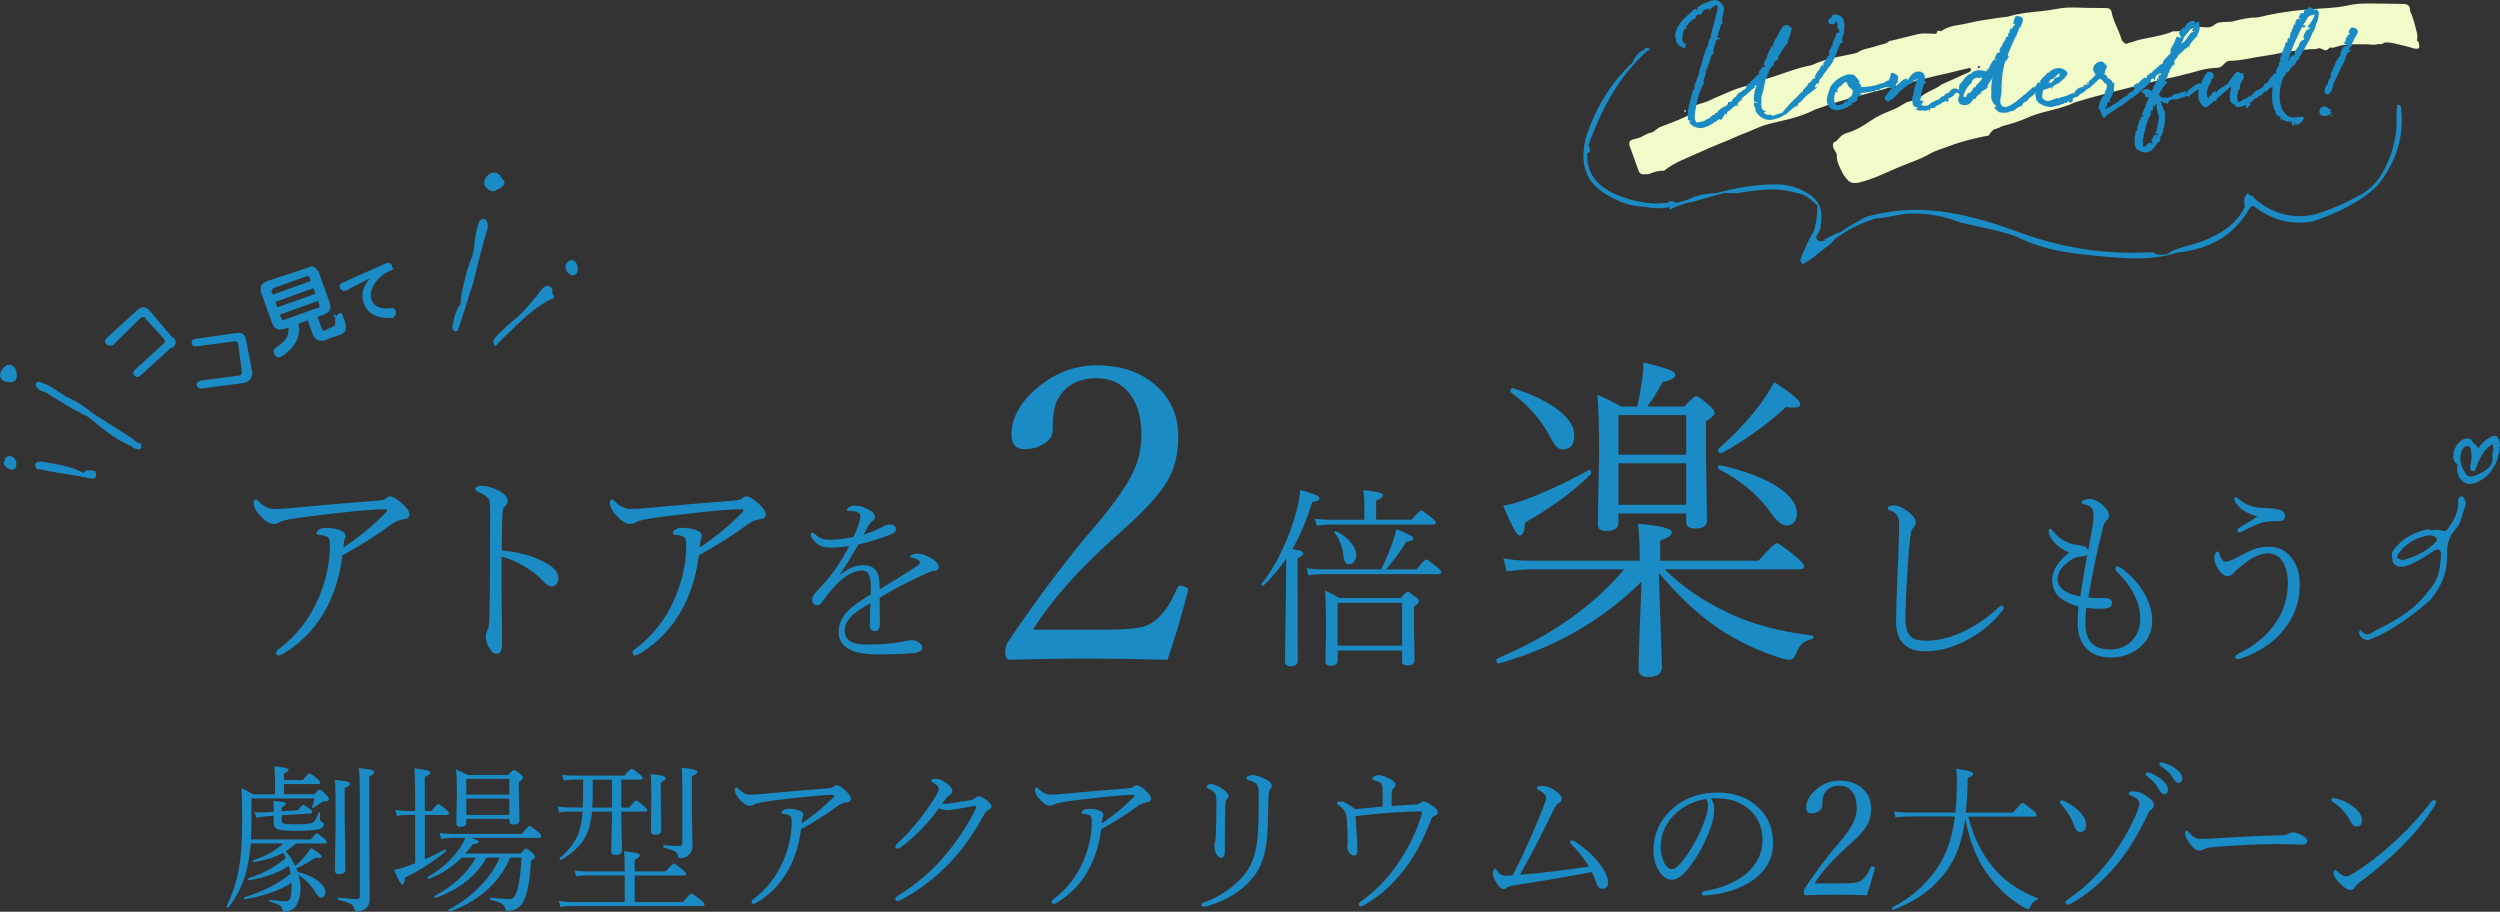 <?xml version="1.0" encoding="UTF-8"?><svg xmlns="http://www.w3.org/2000/svg" viewBox="0 0 542.22 197.74"><rect x="0" y="0" width="542.22" height="197.74" fill="#333333" stroke="none"/><defs><style>.d,.e{fill:#1a8bc5;}.e,.f{fill-rule:evenodd;}.f{fill:#f1fac9;}</style></defs><g id="a"/><g id="b"><g id="c"><path class="f" d="M524.74,10.21c-.03,.2-.24,.35-.5,.37-.05,0,.56,0,.08,0-.42,0-.63-.04-.82-.09-.89-.23-1.77-.56-2.68-.71-.79-.18-2.17-.59-3.29-.59-.52,0-1.05,.65-1.6,.32-.33,.14-.7,.19-1.1,.19-.31,0-.63-.03-.95-.05-.15-.03-.64-.05-.95-.05h-.01c-.05,0-.11,0-.16,0-.26,0-.51,0-.77,0-.26,0-.52,0-.79,0-1.61,0-3.22,.07-4.77,.64-.2,.08-.39,.12-.59,.12,.56,0-.24-.02-.38-.05-.35-.08-.43,.59-1.04,.59-.56,0-1.12-.6-1.69-.41,.01,.19-1.16,.17-1.74,.19-.93,.03-1.84,.25-2.74,.3-2.36,.14-4.61,.81-6.92,1.11-2.58,.33-5.09,1.08-7.71,1.1-.55,0-.94,.37-1.29,.72-.58,.76-1.27,.77-1.34,.79-3.02,.07-4.39,.83-7.35,1.48-.81,.24-1.61,.42-2.43,.59-2.55,.53-5.07,1.14-7.59,1.79-4.55,1.17-9.13,2.24-13.6,3.65-3.51,1.67-7.15,1.85-10.51,3.41-1.75,.81-3.6,1.29-5.45,1.81-.91,.7-1.79,.14-2.68,1.95-2.97,.55-5.82,1.24-8.69,2.34-1.33,.51-2.75,.86-3.97,1.56-2.26,1.31-4.75,2.07-7.13,3.08-2.67,1.13-5.27,2.46-8.14,3.17-.27,.11-.84,.17-1.19,.17-1.11,0-1.5-.56-2.46-1.84-.64-1.35-1.5-2.63-1.42-4.22,.04-.5-.69-1.14-.79-1.81-.06-.41-.2-.96,.64-1.17,.52-.51,1.15-1.48,2.24-1.79,1.95-.55,3.65-1.55,5.31-2.72,1.35-.94,2.91-1.63,4.46-2.21,1.18-.44,2.17-1.14,3.24-1.73,1.25-.32,2.93-1,3.83-1.74,1.18-.77,3.14-1.49,3.64-2.07,2.05-.92,4.1-1.83,6.14-2.77,.19-.09,.44-.4,.41-.55-.06-.26-.24-.33-.45-.33-.12,0-.24,.02-.1,.05-2.46,.52-4.05,1.05-6.86,1.6-3.66,.91-7.32,1.84-10.97,2.77-.35,.21-1.62,.43-2.43,.66-3.47,.98-6.97,1.84-10.38,3-1.25,.52-2.53,.79-3.2,1.22-3.57,1.66-6.55,2.07-9.62,2.88-2.1,.55-3.52,1.44-6.1,2.36-2.88,1.34-5.88,2.39-8.74,3.74-2.57,1.21-5.29,2.05-7.78,4.03-.61-.11-1.84,.12-2.76,.5-.36,.15-.17,.23-.99,.23-.71,0-1.26,.2-1.69-.63-.76-2.23-1.39-3.86-1.98-5.49-.28-.75,.03-1.3,.89-1.48,1.81-.28,2.4-1.13,3.69-1.4,.86-.18,1.3-.96,2.11-1.27,2.17-.81,4.79-1.79,6.41-2.7,.56-.24,1.2-.45,.41-1.19-.29-.27,.34-.44,.25-.52,.53-.25,1.07-.51,1.63-.64,.91-.21,2.07-.69,2.66-1.03,2.38-.98,4.76-2.21,7.39-2.84,1.67-.31,2.43-1.07,3.76-1.4,3.48-.88,6.74-2.46,10.31-3.06,3.61-1.72,6.6-1.86,9.81-2.68,1.39-.99,2.95-1,4.38-1.53,.85-.31,1.8-.31,2.54-.96,.22-.19,.64-.16,.96-.24,1.79-.44,3.57-.92,5.37-1.33,1.23-.28,2.43-.07,3.72-.07,.16,0,.32,.08,.48-.66,.1,.01,.21,.02,.7,.02-.22,0-.06-.02,.05,.14,1.82-1.44,4.02-1.29,6.02-1.84,2.73-.64,4.79-.84,7.19-1.22,.5-.08,1.02-.07,1.49-.21,2.6-.78,5.3-.94,7.96-1.24,1.58-.18,3.11-.59,4.72-.67,.37-.02,.73-.02,1.62-.02,.2,0,.92,.03,1.63,.05,.72,.03,2.2,.05,2.15,.05,.51,0,.24,0,.36,0,.29,0,.58,0,.87,0,.92,0,1.27,0,1.91,.02,.58,0,.99,.31,1.09,.86,.36,2.06,1.56,3.81,2.2,6.08,.18,.25,.56,.82,1.08,.82,.16,0,.34-.3,1.12-.36,2.28-.95,5.38-.99,8.61-2.21-.15-.13,.21-.13,.55-.14,1.43-.05,2.87-.05,4.17-.79,.92-.08,.33-.07,.49-.1,1.44-.34,2.97,.68,4.36-.76,1.33-.63,2.81-.17,4.21-.63,1.44-.34,2.91-.72,4.42-.72h.1c.24,0,.48-.02,.71-.08,4.74-1.2,9.58-1.67,14.44-1.94,1.59-.09,3.2-.25,4.76-.6,1.42-.32,2.83-.42,4.26-.42,.62,0,.17,0,.25,0,2.53,.02,5.23,.04,7.58,.1,.86,.02,1.48,.36,1.42,1.48,.61,1.31,1.01,2.8,1.42,4.52,.2,.5,.24,1.21,.08,1.94,.48,.33,.53,.81,.47,1.42Zm-66.84,1.95c.92,0,1.08-.92,1.67-1.29-.59,.37-.74,1.28-1.67,1.29Zm-7.38,4.54c-.76,.54-1.59,1.05-2.57,1.05,.98,0,1.82-.51,2.57-1.05Zm-6.55,2.28c-.99,0-1.83,.59-2.59,1.03,.76-.44,1.6-1.03,2.59-1.03Zm-9.17,3.87c-.66,.68-1.47,.95-2.4,.96,.93,0,1.73-.27,2.4-.96Zm-8,3.83c.06,.06-.17,.09-.26,.09,.1,0,.32-.03,.26-.09Zm-2.93-1.86c-.31,0-.1,.11-.92,.31,.82-.2,.61-.31,.92-.31Zm-3.61,4.41c-.38,0-.68,.14-.68,.9,0-.76,.3-.9,.68-.9Zm-1.67,1.48c-.86,0-1.43,.65-2.12,1.03,.69-.38,1.26-1.03,2.12-1.03Zm-10.85,5.99c-.21-.16-.41-.1-.6-.1,.19,0,.39-.06,.6,.1Zm-3.73-6.95c.27-.23,.51-.44,1.56-.44-1.05,0-1.29,.21-1.56,.44Zm12.4-5.46c-.09,.21-.23,.33-.41,.34,.18,0,.31-.12,.41-.34Zm5.58-3.36c.43-.13,.87-.19,1.34-.2-.46,0-.91,.07-1.34,.2Zm2.28-.15c.63,0,1.23,.06,1.78-.37-.55,.43-1.15,.37-1.78,.37Zm4.85-6.47l-.16,.15c.1,.6,.2,.21,.3,.22l.26-.22c.25-.06-.27-.12-.41-.14Zm2.43,4.27c.09,0,.54-.2,.96-.46-.42,.26-.87,.46-.96,.46Zm2.32-.81c.61-.99,1.14-1.3,1.83-1.31-.69,0-1.22,.31-1.83,1.31Zm2.79-1.19c.4,0,.84-.16,1.23-.23-.39,.07-.83,.23-1.23,.23Zm1.65-.54c.65-.35,1.26-.78,1.98-.78-.71,0-1.33,.44-1.98,.78Zm9.41-2.64c-.69-1.1-.54-1.39-.24-1.4-.29,0-.45,.3,.24,1.4Zm3.99-1.62c.56,0,1.08-.12,1.55-.34-.47,.22-.99,.34-1.55,.34Zm4.33-2.01c.09-.17,1.3-.24,1.04-.24,.26,0-.95,.07-1.04,.24Zm-90.59,14.51c-.24-.23-.23-.33,.03-.39l.21,.06-.02,.15-.21,.17Z"/><path class="e" d="M542.2,97.23c-.5,2.21-.55,2.92-1.52,4.3-.89,1.96-4.08,3.91-5.68,3.33-1.74-.64-2.33-2.37-2-4.12-.76-.57-.89-1.03-.9-1.72-.01-1.08,.35-2.08,1.08-2.89,.55-.61,1.21-1.09,2.29-1.04,.63,.05,.99,1.36,1.33,1.21,.16,.28,.42,.5,.79,.93,.58-1.17,1.52-1.81,2.49-2.4,1.11-.67,1.78-.31,2.05,1.1,.04,.23,.06,.46,.09,.9-.28,0-.2,.21-.03,.42Zm-1.57-.89c-1.69,.87-2.43,2.45-3.18,4.02-.3,.62-.63,2.03-.98,1.83-.03,.04-.48-.05-.54-.17-.13-.3-.26-.69-.17-.99,.29-1.03,.38-2.06,.21-3.1-.09-.51-.08-1.23-.88-1.17-.65,.05-1,.56-1.21,1.13-.67,1.83-.02,3.39,.91,4.88,.44,.7,1.21,.67,1.85,.44,2.06-.76,4.41-1.97,3.9-4.42,.06-.78,.42-1.55,.09-2.44Zm-7.38,11.65c.13-.16,.29-.22,.45-.3,.18-.12,.44,0,.57,.16,.58,.68,.62,1.53,.3,2.3-.67,1.62-.75,3.35-2.07,4.72-1.42,1.62-1.78,3.21-1.74,5.16,.08,3.95-.99,6.83-3.63,10.06-3.3,2.92-6.99,5.7-11.19,7.79-.72,.36-1.52,.59-2.3,.96-.88-.06-1.56-.48-1.95-1.28-.09-.18-.06-.48,.04-.67,.08-.15,.43-.35,.49,0,1.21,1.5,2.4,.1,3.55-.45,4.26-2.02,7.97-4.29,11.07-8.4,1.25-1.45,2.09-3.11,2.34-5.03,.09-1.04,.25-2.09,.23-3.13,0-.47-.55-.83-1.01-.65-.63,.25-1.2,.69-1.78,1.07-1.67,1.09-3.38,2.07-5.11,2.54-1.24,.25-1.99-.11-2.57-.94,.11-.84-.54-1.58,.16-2.55,1.89-2.63,4.54-3.97,7.57-4.59,.54,.54,1.14,.03,2.38,.15,1.43,.47,1.51,.47,2.42-1.1,1.38-1.88,1.72-3.55,1.73-5.49,0-.11,0-.26,.05-.34Zm-5.72,8.18c.08,0-.38-.11-.82-.04-2.73,.45-4.98,1.73-6.59,4.1-.21,.31-.3,.68,0,.92,.91,.2,.61,.42,.88,.36,2.87-.65,5.67-2.15,7.47-4.18,.3-.28,.03-.95-.93-1.15Z"/><path class="e" d="M343.85,30.27c1.93-6.36,5.29-12.11,10.27-16.75,.57-1.47,1.29-2.01,1.98-2.54,.49-.16,.42,.35,.62-.48,.21-.16,.88-.09,1.03,.03,0,.66-.04,.16-.31,.37,.65,.06,.04,.12-.23,.18-5.38,4.89-9.36,11.15-12.65,20.32l.02,.13,.1,.53c.2,.39,.5,.78-.41,1.16-.25,4.15,1.9,7.13,6.55,9.1,3.72,1.48,6.97,2.05,10.33,1.71h.11l.52-.07c.2-.47,.92-.43,1.79,.04l2.27-.6c1.73-.94,4.1-1.47,6.57-1.55,4.71-1.3,9.04-1.91,13.24-1.85,1.79,.02,3.51,.44,5.27,1.29,3.5,1.68,4.61,3.81,3.96,7.61-.06,.36-.17,1.51-.28,1.09-.04,.15-.09,.3-.13,.45-.29,.31-.54,.65-.53,1.06,0,.27,.13,.52,.57,.74,.07,.25,.44,.08,1.58-.12-.6-.06-.48-.11-.38-.15,.96-.54,1.83-1.11,3.53-1.67,1.78-1.29,3.17-1.98,5.53-3.28,4.41-1.23,8.72-1.7,13.17-1.43,7.26,.44,13.93,2.58,20.06,4.82,7.07,2.59,14.03,4.01,21.29,4.35,2.57,.12,5.17,.04,7.67-.03,1.07,.81,2.13,.5,3.2,.33l.43-.29c1-.68,2.38-1.06,3.82-1.43,1.7-.5,3.57-1.02,5.32-1.92,2.78-1.34,5.44-3.14,7.07-6.4l.04-.08v-.09s-.02-.44-.05-.66c-.06-.62-.11-1.16,.21-1.65,.15-.35,.43-.54,.42-.56,.06,0,.24,0,.63,.39,.14,.1,.22,.15,.83,.2-.38,.6-.23,.18-.1,.3,4.41,4.04,10.07,5.04,15.31,2.97,2.68-.97,4.84-1.93,6.79-3.03,4.22-1.98,5.92-4.92,7.57-8.99,.99-3.06,1.46-5.65,1.33-7.57-.05-1.16,.05-2.67,.13-3.53,.02,0,.16,.12,.22,.01,.1,0,.31,0,.43,.14,.1,.11,.18,.33,.2,.55,.73,6.11-1.06,11.6-4.72,16.33-.6,.77-1.4,1.44-2.12,2.01-3.25,2.61-7.28,4.54-12.32,6.26-4.42,.82-8.71-.16-12.74-3.27l-.21-.17-.23,.15s.63,.03,.32,.05c-.53,.06-.69,.15-.79,.32-3.07,5.47-8.1,8.93-15.83,9.7-4.7,1.53-9.59,1.38-14.18,.98-8.04-.68-14.13-1.25-20.53-4.42-3.85-1.44-7.93-2.05-12.22-3.09-3.66-1.51-7.28-1.96-10.41-1.96-2.79,0-5.37,.98-7.88,1.07-3.62,1.03-6.15,2.5-9.01,4.5-.72,1.23-3.03,2.45-4.17,3.67l-2.25,1.49c-.41,.33-.56,.16-.61,.11-.28-.31-.44-.64-.42-.74,.27-.82,.64-1.65,1-2.44l.31-.69c.21-.48,.43-.94,.66-1.41,.45-.95,1.26-1.94,1.26-2.96,.5-1.51,.4-3.04,.56-4.31-1.57-1.33-2.37-2.31-4.56-2.76-2.42-.66-4.73-.89-7.04-.68-1.95,.17-3.9,.33-5.85,.76l-2.84-.05-6.09,1.69c-.77,.34-1.37,.31-2.34,.53-.51,.33-2.25,.65-3.42,1.42l-.1-.9-.09,.35c-1.47,.28-3.09,.35-5.1-.12-2.97-.05-5.73-.96-8.76-2.88-4.4-2.79-5.27-6.61-4.2-11.67Z"/><path class="e" d="M510.97,7.81l-.14,.24c-.14,.25-.21,.38-.26,.44-.15,.27,.02,.49-.37,.71v.07c0,.06,0,.16-.12,.57,0,.09-.02,.23-.03,.3-.02,.16-.08-.39-.29,.03,0,.02,0,.04,0,.06l-.02,.04c-.04,.09-.09,.2-.35,.56,0,.03-.01,.07,.82,.11-.07,.02-.14,.05-.18,.06-.65,.09-.1,.2-.82,.46-.02,.05-.07,.08-.13,.08-.09,.34-.24,.52-.29,.68l-.15,.65-2.56,5.29c-.11,1.16-.55,1.82-.91,2.1,0,.01-.01,.02-.02,.03-.07,.07-.18,.16-.32,.16-.02,0-.03,0-.05,0l-.21-.07s-.07-.04-.08-.07c-.03-.06-.06-.11-.11-.11-.14,0-.17-.02-.2-.04-.03-.03-.04-.07-.04-.1,.03-.97,.42-1.82,.71-1.68,.09-.86,.33-1.37,.39-1.54,0-.05,.01-.1,.03,.46,.3-.38,.15-.7,.15-.73,.1-.06,.15-.08,.18-.11,.15-.08,.3-.17-.2-.24,.05-.07,.19-.33,.26-.47l.21-.48,.79-1.89s.02-.03,.03-.05c0,0,.01-.01,.02-.02,.22-.37,.4-.79,.87-1.24-.11,.19,.06-.81,.27-1.19,.03-.1,.07,.61,.14-.28,0-.02,0-.03,.01-.05,.1-.18,.18-.45,1.17-.73-.42,.68-.02-.24-.77-.36,.02-.09,.1-.29,.24-.65,0-.08,.06,.46,.09,.19,0-.08,.02-.19,.04,.51-.01-.94-.01-.98-.01-1.02,0-.12,.19-.41,.33-.58,.04-.11,.09,.03,.17-.4,0-.02,.62-.06,.27-.1,.47-.1-.12-.22-.12-.28-.01-.03-.02-.06-.02-.1v-.1c0-.18,.37-.87,.69-.98,.02,0,.05-.01,.07,0,.53,.08,1.24,.26,1.24,.89,0,.32-.21,.67-.41,1Zm-6.01,15.69l.71,.39c-.06,.04,.03,.09-.09,.13-.2,.07-.32,.16-.32,.18,0,.06,.01,.07,.22,.09,.09,0,.18,.02,.23,.03,.45,.07-.31,.14-.31,.24,0,.23-.01,.6,.78,.87l-.71-.69c-.43,.25-.87,.41-1.36,.41-.73,0-1.05-.3-1.05-.97s.57-1.07,1.1-1.07c.3,0,.58,.13,.8,.39Zm-2.25-19.3s0,.03,0,.04c0,.01,0,.03,0,.04-.07,.27-.17,.52-.32,.83,0,0-.11,.25-.14,.32l-.02,.09c-.04,.67-.07,.25-.09,.38l-.1,.38c-.05,.11-.11,.18-.16,.25-.03,.03-.05,.06-.07,.3-.01,.26-.04,.61-.06-.11-.05,.08-.09,.14-.11,.21-.5,1.3-1.17,2.53-1.83,3.66-.17,.27-.35,.59-.53,.91l-.24,.42c-.13,.26-.3,.48-.48,.87l-.08-.07c-.05,.06,.57,.14-.09,.23-.19,.12-.25,.21-.3,.26v.05c0,.08-.01,.13-.09,.28-.02,.05-.07,.24-.13,.24-.06,0-.09,.24-.12,0,0,0-.01,.03-.01,.04-.02,.06-.04,.12-.11,.2,0,.01,0,.03-.02,.04-.09,.15,.13,.23-.45,.29,0,0,0,0-.02,.01,0,0-.02,.02-.02,.09,0,.26-.2,.32-.38,.37h0s-.03,.02-.04,.02v.05c0,.06,0,.16-.04,.24,0,.01-.01,.02-.02,.03-.15,.15-.1,.3-.5,.43l-.05,.16c-.13-.03-.22,.03-.33,.2,0,.17-.06,.31-.17,.47-.03,.05-.08,.08-.16,.06-.6,.89-1.01,2.56-1.01,4.62,0,.82,.27,2.12,.7,2.9,.77,1.06,1.37,1.35,1.74,1.41,.23,.03,.56,.07,.73,.05,.08,0,.16-.01,.23-.01,.14,0,.27-.01,.45-.06,.3-.01,.7-.02,.13-.03,.14-.03,.26-.06,.35,.01,.01,0,.02,.02,.03,.03h.02c.08-.04,.15-.07,.37-.07h.33s.08,.02,.11,.05c.03,.03,.04,.07,.04,.11-.11,.85-.9,1.52-1.55,1.52-.11,0-.22,0-.3,.18,0-.5-.02-.6-.02-.61-.05-.01-.1-.02-.15-.02l-.06,.33c-.09,.16,.58,.37-.28,.37-.06-.11-.1-.19-.14-.27-.09-.19-.2-.4-.3-.44l.42-.16c-.54,0-.98-.02-1.03-.03-.04-.01-.09-.02-.12-.02-.14-.02-.43-.05-.63-.15,.06-.01-.21-.11-.23-.17-.24-.02-.32-.13-.34-.24-.08-.03-.17-.08-.22,.51-.14-.74-.24-.87,.17-.97-.36-.04-.6-.11-.62-.12-.04,0-.04,0-.06-.02-.1-.06-.22-.15-.24-.33-.03-.04-.1-.11-.17,.65-.01-.1-.02-.21-.03-.34l-.29-1.24c-.17-.07-.19-.13-.21-.19-.08-.23-.2-.54-.24-.86-.18-.56-.22-1.34-.22-2.32,0-.33,.05-1.07,.11-1.75l-.14,.13s-.09,.05-.14,.04l-.05,.03c-.32,.13-.53,.32-.71,.51l-.21,.22s-.03,.03-.05,.03l.03,.1c-.36,.02-.49,.04-.51,.07-.38,.32-.18,.61-1.36,1v.06s-.05,.08-.09,.1c-.11,.05-.23,.11-.26,.13,.83,.02,.73,.02,.47,.03-.61,.02-.67,.04-.68,.05-.19,.12-.44,.3-.7,.51l.14,.13c-.67,.27-1.03,.55-.39,.64l-1.13,1c0-.87-.02-.86-.03-.86-.42,.22-.98,.53-1.6,.53-.44,0-1.04-.35-.59-.49-.74-.21-1.27-.33-1.27-1.88,0-.39,.06-.76,.13-1.15h.02c.05-.39,.1-.7,.14-1.01-.14,.12-.3,.27-.49,.43l-.52,.46c-.73,.65-1.34,1.17-1.84,1.58l-.27,.24s-.01,.03-.03,.04c-.19,.62,.45,.31-.67,.47,0,.04-.02,.08-.05,.13,0,.02-.02,.03-.03,.05l-.14,.12c-.42,.3-1.18,1.03-1.48,1.03-.81,0-1.23-1.11-1.61-1.9-.01-.03-.02-.06-.01-.09,.02-.12,.05-.23,.05-.34,0-.09,0-.2-.02,.38,0-.78,0-.85-.01-.91,0-.06-.01-.13-.01-.18,0-.22,.06-.49,.14-.76-.02,0-.03,0-.05,0h-.14c-.14,.01-.81,.45-1.44,.94-.05,.02-.47,.41-.67,.92l-.08,.18c.48-.77-.35-.73-.48-.67-.01,.02-.03,.04-.05,.05-.23,.13-.35,.18-.45,.19l-.42,.12s-.02,0-.02,.01c-.91,.38-1.51,.38-2.03,.38-.25,0-.56,.01-1,.95-.01,.03-.03,.04-.04,.03-.61-.52-1.12-.06-.88-.44-.54-.27-.52-.13-.52,0,0,.1,0,.11,.03,.14,.15,.15,.18,.24,.2,.32,0,.01,.01,.29,.01,.46,0-.29,.02-.23,.04-.17,.12,.18,.29,.73,.36,1.03,.02,.09,.18,.16,.19,.16,.09,.03,.1,.05,.04,.08-.04,.41,.04,.92,.04,1.45,0,.93-.13,1.76-.24,2.2,0,.02-.02,.05-.04,.07l-.14,.15s-.07,.05-.08,.06c.17,.18,.21,.22,.21,.3,0,.06-.03,.11-.08,.13-.02,.02-.04,.05-.06,.06,0,.01,0,.03-.01,.04-.03,.4-.09,.12-.16,.2-.06,.09-.09,.17-.09,.2,0,.06,0,.08,.01,.1,0,.01,.01,.05,.01,.07,0,.1-.03,.16-.14,.27-.02,.02-.05,.04-.08,.04-.06,.03-.14,.32-.19,.5-.06,.23,.37,.44-.36,.82-.22,.23-.41,.5-.6,.76-.47,.67-1.05,1.49-2.26,1.49-.15,0-.24,0-.3-.07h-.02c-.05,.01-.12,.02-.23,.02s-.24-.14-.8-.41c-.6-.24-.93-.46-.93-2.06v-.37c0-.7,.07-.88,.15-1.05,0-.01,0-.02,0-.03l.02-.07c.03-.1,.06-.19,.06-.27,0,.28,0,.09-.03-.15-.03-.06-.01-.14,.04-.18,.56-.09,.3-.41,.3-.61v.23c0-.46,.04-.55,.12-.67,0-.02,0-.03,.01-.05l.06-.1c.01-.08,.04-.16,.06-.24,.02-.07,.04-.13,.06-.2l.07-.32,.1-.33s.03-.06,.04-.09c.03-.05,.07-.12,.08-.15,0-.02,.02-.04,.04-.06,0-.01,.02-.03,.03-.05h0c.03,.75,.05-.04,.07-.24l.02-.06c.24-.1,.71-.22,.17-.35v-.03s.4-.18,.4-.28c0-.05,.25,.64-.44,.38,.3-.7,.43-1.02,.54-1.33l.05-.13c.06-.17,.13-.35,.28-.5,0-.03,0-.06,0-.1,0-.3,.2-.7,.4-1.09,.19-.32,.32-.77,.37-1.02-.25-.09-.78,.48-.89-.63-.02,0-.04,0-.05-.01-.18-.08-.36-.21-.52-.37-.04-.04-.05-.11-.03-.16,.15-.33,.49-.55,.87-.55,.59,0,.99,.23,1.28,.47l.02,.78c.02-.37,.04-.72,.06-.94,.04-.06,.08-.13,.12-.24l.07-.27,.15-.49c.04-.08,.12-.17,.27-.33,.03-.03,.08-.09,.08-.19,0-.05,0-.12,.06-.23,.02-.04,.05-.06,.08-.07,0-.02,0-.04,0,.79,0-.99,.05-1.09,.16-1.14,0-.03,0-.07,0-.1,0-.07-.01-.14-.01-.19,0-.08,.06-.15,.14-.15,.11,0,.13-.03,.19,.59,.01-.43,.02-.06,.03-.99,.08-.3,.15-.63,.48-.22,0-.18,0-.36,.01-.53-.2-.02-.4,.15-.43,.19-.01,.02-.03,.03-.05,.04-.11,.06-.3,.17-.4,.25-.04,.03-.1,.07-.15,.1,0,.02-.02,.05-.04,.06l-.26,1.11c-.14-.75-.32-.6-.56-.5,0,0-.02,.01-.03,.02-.04,.02-.08,.05-.12,.08-.04,.03-.07,.05-.11,.07,.03,.05,.03,.11,0,.16v.02s0,.02,.02,.05c0,.02,0,.04,0,.06-.03,.25-.28,.46-.57,.71l-.1,.09s-.17,.15-.27,.23c-.14,.21-.41,.49-.92,.75,0,.09-.04,.15-.14,.25-.08,.55-.1,.13-.29,.16l-.05,.03s-.07,.07-.1,.1c-.03,.02-.06,.05-.07,.07-.18,.25-.37,.51-.86,.79l-.15,.02c-.12,.1-.41,.34-.41,.34l.34,.11c-.63,.04-.77,.14-.82,.18l-.07,.04-.35,.32-1.54,1.17s-.03,.02-.05,.02l-.17,.05-.15,.07c-.22,.12-.49,.34-.68,.49-.62,.5-1.69,1.05-2.33,1.57-.05,.2-.09,.4-.13,.4-1.05,0-.74-1.51-1.45-2l-.02-.05c-.07-.29,0-.62,.03,.14,0-.19,0-.44,.02-.59,.22-.92,.27-1.03,.63-1.7l.12-.23c.25-.49,.9-.76,.51-.89,0-.02,0-.04,0-.05,0-.16,.27-.6,.37-.76,0-.02-.01-.06-.01-.09,0-.12,.04-.22,.08-.3,.02-.04,.04-.08,.04-.12,.03-.13,.05-.05,.05-.34,0-.44-.36-.16-1.07-1.21-.04-.02-.07-.04-.11-.06-.13-.06-.29-.14-.4-.25,.45,.04-.15,.12-.2,.17-.06,.06-.12,.1-.16,.14-.07,.13-.24,.28-.4,.41,0,.02-.02,.03-.04,.05l-.1,.07s-.08,.06-.11,.09c-.16,.18-.35,.36-.56,.54l-.31,.27c-.26,.24-.5,.41-.78,.53-.16,.08-.31,.16-.64,.57-.02,.02-.05,.04-.08,.05-.41,.09-.26,.33-1.02,.58-.27,.65-.62,.51-.62,.51-.14,.04-.38,.15-.55,.2-.1,.07-.19,.13-.29,.16,0,.03-.02,.07-.04,.09,0,.01-.01,.02-.02,.04,.42,.29-.41,.85-.58,.85l-.24-.43c-.26,.27-.48,.4-.67,.4-.11,0-.19,0-.25-.02-.03,.02-.07,.05-.12,.08-.14,.08,.2,.18-.5,.2h0c-.27,.2-.42,.22-.58,.24h-.05c-.06,0-.11,0,.36,.02l-.82,.07c-.08,.02-.16,.05-.25,.08-.29,.09-.62,.2-1.01,.24h0s-.06,0-.1,0c-.07-.01-.13,0-.16-.02-.05-.02-.1-.02,.28-.02-1.2,0-1.9-.44-2.13-.59-.43-.13-.61-.38-.72-.6-.07-.14-.1-.18-.14-.19-.06-.01-.11-.06-.11,.26-.04-.68-.09-.84-.14-.97l-.02-.07c-.05-.16-.08-.27-.08-.46,0-.1,0-.2,.03-.29,.02-.07,.03-.2,.04-.28-.01,0-.02,.02-.03,.02l.11,.13s-.06,.02-.11,.02c-.38,.35-.96,.81-1.51,1.25l-.07,.05c-.25,.67-.5,.41-.75,.67-.02,.02-.04,.03-.07,.04-.25,.06-.48,.32-.64,1.11,.52-.5-.26-.33-.47-.16-.37,.27-1.08,.62-1.13,.87l-1.12,.2s-.02,.01-.03,.02c.39,.12-.65,.25-1.1,.25-.34-.05-.52-.07-.62-.07-.44-.03-.48-.06-1.05-.6-.01-.01-.02-.02-.03-.04-.14,0-.24-.24-.29-.38-.04-.11-.15-.28,.68-.34-.27-.03-.41-.06-.41-.1,0-.02,0-.05-.2-.13-.22-.21-.4-.44-.41-.53-.3-.42-.41-1.1-.41-.87,0-.56,0-.8,.01-.85,0-.03,.01-.07,.01-.11v-.65c0,.74,0,.07-.01-.2,0-.08-.01-.17-.01-.26,0-.91,.15-1.89,.35-2.84l-.11,.24s0,.17,0,.29c-.39,.51-1.06,1.29-1.06,2.05l-1.27,.78s-.04,.06-.05,.08c-.05,.08-.1,.16-.29,.32,.6,.05,.79,.1-.2,.17-.02,.01-.03,.03-.05,.04,0,.02-.02,.03-.04,.05-.18,.24-.38,.29-.68,.83-.03,.05,.56,.07,.05,.07-.48,0-.59,.16-.72,.37-.29,.39-.63,1.02-1.72,1.02-1.17,0-1.45-.73-1.45-1.97,0-.04,.07-.07,.14,.79,.06-.25,.1-.45,.1-.69l.1-.37c.19-.17-.53-.39-.47-.62,.35,.09-.24,.19-.35,.28l-.16,.13c-.24,.22-.18,.5-1.25,.95l-.05,.03c-.16,.1-.17,.11-.2,.16,0,.01-.02,.03-.03,.04,.53,.08-.16,.96-.38,.31,0,0-.57,.41-.84,.41h-.09c-.07,.19-.36,.37-.94,.57,0,0,0,0-.12,.11l-.23,.18s-.05,.03-.07,.03l-.14,.02s-.04,.03-.07,.04c-.07,.14,.58,.24-.48,.24h-.14s-.08-.01-.11-.02c-.01,0-.03,0-.04,0-.02,0-.08,.06-.12,.1-.04,.07-.13,.28-.24,.93l-.05-.72c.8,0,.66,.01,.54,.02-.75,.05-.89,.11-1.03,.18l-.05,.02c-.07,.03-.18,.07-.32,.07-.11,0,.2,0-.26-.03l-.08-.02c-.1-.02-.2-.05-.31-.05-.04,0-.11,.01-.19,.03,0,0-.02,.01-.03,.01-.09,.03-.22,.03-.16,.03-.66,0-.83-.21-1.04-.45l.64-.11-1.08-.42c-.16-.23-.32-1.22-.32-1.64,0-.16,.07-.36,.17-.52v-.04c.05-.1,.1-.21,.1-.32,0,0,0-.02,0-.04,0-.03-.01-.07-.02-.11-.02-.08-.02-.17-.02-.27,0-.13,.04-.2,.06-.25l.03-.05c.08,.35,.17-.26,.17-.35v-.15s0-.02,0-.04c0-.03-.02-.08-.02-.13,0-.19,.09-.28,.62-.36l.18-.02s.02-.01,.03-.02c-.55,.27-.71-.15-.71-.21,0-.16,.77-.4,.17-.66,0-.02,0-.04,0-.06l.1-.41c.02-.06,.02-.16,.02-.26v-.03c-.06,.04-.13,.08,.56,.14-.93,.13-1.08,.25-1.23,.37-.25,.19,.23,.4-.94,.7-.45,.43-1.06,.77-1.81,1.48-.02,.06-.09,.12-.23,.21l-.1,.13c-1.02,1.16-1.81,1.77-2.37,1.82-.03,.01,.74,0,.49-.02-.95,.41-1.1-.46-1.22-.65-.02-.03-.03-.08-.02-.11l1.58-2.05c-1.23-.31-1.6-.14-1.8-.14h-.01c.63,.09-.27,.21-.54,.24-.09,.16-.3,.22-.37,.24,.12,.12-.48,.09-.68,.06h-.01s-.09,.08-.13,.25c-.16,.03,.5,.1-.62,.1-.04,0-.14,.02-.25,.02-.08,0-.17,.01-.26,.02h-.08c.67,.03-.13,.04-.29,.1-.02,.02-.05,.04-.09,.04l-.74,.07c-.11,.04-.27,.05-.45,.05-.14,0-.3,.01-.47,.03,0,.01,0,.02,0,.04,0,.08,0,.16,.49,.32-.06,.01-.14,.02-.24,.03-.59,.17-.82,.49-.99,.75,.42,.5-.68,.94-1.02,1.07l-.12,.08s-.04,.02-.05,.03c0,0-.02,0-.03,.01v.06c.06,.18,.65,.25-.28,.31-.02,0-.03,0-.05,0h-.19s-.1,.09-.18,.3c-.02,.05-.06,.08-.1,.09-.32,.08-.51,.15-.71,.23l-.15,.06c-.44,.17-.88,.35-1.41,.35-.27,0-.48-.03-.67-.11-.01,0-.02,0-.03-.01-.2-.05-.64,.02-1.1-.73-.14-.14-.15-.25-.15-.36,0,.75,0,.49,0,.27-.3-.77-.32-.93-.32-1.14,0-.83,.27-1.35,.76-2.94,.48-.74,1.84-2.49,4.21-2.78,.04,0,.08,0,.11,.03,.02,.02,.03,.04,.73,.06-.45,0-.26,0-.07,0,.22,0,1.34,1.27,1.37,1.52,0,.05-.02,.09-.06,.12-.04,.03-.09,.04-.13,.02l-.11-.03c.27,.31,.97,.67,.45,1.05h0c.11,0,.22,0,.34,0,.98-.03,2.31-.08,3.65-.6,.11-.05,.23-.08,.35-.12,.2-.07,.4-.13,1.13-.23-.44-.05-.36-.07-.29-.09,.1-.03,.17-.05,.24-.1l.32-.17c.7-.11,.31-.21,.41-.25h0c.08-.04,.12-.06,.17-.08l.37-1.35s.03-.07,.07-.09c.03-.02,.07-.02,.26-.01l.32,.15c.37,.13,.82,.29,.93,1.03,0,.25,0,.53,0-.25-.12,.45-.24,.82-.04,1.16l-.22,.06c-.24,.24-.34,.51-.42,.8,.03,.84,.06,.54,.09,.23,.1-.42,.52-.52,.28-.6,.08-.05,.2-.11,.29-.15h.02l.12-.09c.73-.73,1.08-.91,1.27-.98,.08-.02,.13-.05,.32-.2l.3,.51c.7-1.34,1.51-1.95,2.36-1.95s1.39,.55,1.39,1.36c-.05,.25-.05,.42-.05,.56-.03,.36,.73,.53-.27,.83-.03,.49-.2,1.11-.34,1.55,0,.06-.04,.14-.06,.22-.02,.07-.04,.13-.05,.2-.1,.38-.19,.7,.04,.96-.33,.19-.32,.35-.32,.42,0,.14-.02,.24,.85,.34l-.08,.05c-.23,.09-.23,.15-.23,.24-.53,.51-.08,.7,.27,.7,.46,0,.98,.12,1.48-.57l.17-.09c.09-.05,.18-.1,.26-.15,.55-.1,.35-.21,.54-.29,1.13-.29,.97-.54,1.35-.82l.6-.21c-.15,.49,.04-.27,.28-.44,.11-.09,.27-.14,.7-.18l-.12-.06c.06-.02,.12-.04,.18-.07,.02-.06,.07-.13,.1-.18,.02-.12,.13,.19,.27-.32,.42-.32,.88-.63,1.89-.04-.21-1.14,.17-1.41,.54-1.68,.18-.29,.36-.54,.52-.77,.13-.17,.82-.87,1.26-1.05,.19-.04,.96-.09,.24-.16l.11-.07c.36-.26,.81-.55,1.6-.55,.53,0,1.03,.09,1.52,.27,.14-.14,.29-.41,.36-.54,.02-.04,.05-.09,.15-.24,0,.84,0,.67,.02,.5,.18-.86,.49-1.34,.89-1.88,0-.07,.01-.14,.03-.18,.02-.1,.33-.19,1.07-.26-.85-.03-.81-.07-.8-.09,.07,.21,.26-.64,.71-1.31,.01-.02,.04-.04,.06-.05,.93-.06,.33-.49,.4-.65,.03-.06,.05,.37,.08-.17,.1-.22,.2-.44,.42-.57,.09-.28,.31-.78,.5-1.12h.17c0-.32,.01-.33,.02-.34,.12-.12,.19-.18,.22-.2,0,0,0-.02,0-.04-.01-.03-.02-.06-.02-.1,0-.21,.11-.29,.21-.33v-.06c0-.11,.02,.5,.21-.12,0,.77,.12-.16,.14-.16-.22-.17-.05-.5,.17-.33,.14-.81,.26-1.02,.37-1.24,0,0,0-.02,0-.03l.07,.41,.85-1.17c-.67-.14-.55-.21-.45-.25,0-.04,0-.09,0-.14,0-.08,0,.63,.04,.28l.18-.82s0-.05,.02-.07c.07-.11,.11-.2,.15-.34,0-.07,.05-.12,.1-.16,0,.64,0,.29,0,.09,0-.28,.06-.34,.14-.34,1,0,1.51,.26,1.51,.78,0,.65-.34,1.05-.55,1.76-.03-.28-.09-.19-.14-.09-.08,.14-.17,.29-.21,.4l-.04,.24c-.03,.44-.17,.39-.2,.45,0,.02-.02,.03-.03,.04-.11,.11-.03,.5-.44,.92l-.06,.15c-.68,1.48-1.21,2.69-1.64,3.83,0,.02,0,.04,0,.06,.66,.22-.17,.46-.27,1.34l-.1-.43s-.01,.03-.02,.04c-.86,2.31-.95,5.29-.95,7.01,0,.51-.58,2.22,.03,2.88,.02,0,.04,.02,.05,.03,.21,.23,.39,.27,.56,.29,1.04,.17,2.73-1.29,4.08-2.44l.25-.22c.18-.15,.84-.21,.31-.25l.04-.03c.33-.27,1.21-1.01,1.55-1.41,.16,.51,.76-.5,.82-.54,.02-.01,.05-.07,.05-.1,0-.25,.26-.41,.8-.25-.26-.33-.2-.37-.16-.41,.14-.17,.22-.24,.3-.29,.05-.09,.1-.17,.14-.26,.01-.03,.03-.05,.05-.07,.29-.19,.95-.88,1.05-1.07,0-.01,.01-.02,.02-.03,.18,0,.86-.21,.39-.22l.08-.02,.14-.11c.46-.37,1.03-.7,1.94-.7,.98,0,1.86,.77,1.86,1.23,0,.16-.25,.34-.45,.59,0,.24-.02,.34-.02,.52,0,.34,0,.44-.03-.36-.01,.02-.3,.37-.75,.71,0,.01-.01,.02-.02,.03,0,0-.61,.62-1.2,.83l-.03,.02c-.16,.09-.2,.11-.25,.11l-.05,.02c-.14,.08-.28,.15-.46,.52-.07,.14-.15,.27-.25,.38,0,.12,0,.25,0-.63,0,.26-.38,.38-1.26,.6-.14,.03-.27,.07-.01,.1-.19,.01-.42,.03-.46,.04-.17,.44-.27,.85-.27,1.65,0,.3,.84,.79,1.01,.79,.65,0,1.48-.34,2.07-.62,.03-.02,.05-.02,.17,0h.7c-.33,.01-.09-.1,.11-.19l.07-.03c.09-.04,.17-.08,.38-.08h.09c.51-.25,.7-.12,1.04-.41l1.47-.57-.35,.55c.02-.13,.04-.25,.06-.3,.47-.7,.7-.86,.96-1.06,.18-.12,.38-.27,1.44-.41-.59-.07-.32-.23-.19-.31l.04-.02,1.23-.26c-.83-.09-.72-.2-.37-.41,.01-.02,.03-.04,.05-.06l.1,.44,.08-.6s.02-.02,.03-.03l.36-.25s.06-.07,.1-.11c.03-.03,.07-.07,.1-.11,.22-.2,.34-.35,.45-.5,.05-.07,.1-.14,.32-.2v-.33c-.24-.3-.49-.76-.49-1.19,0-.1,.01,.09,.14-.43,.34-.69,.92-1.07,1.63-1.07,.37,0,.48,.18,.54,.27,.51,.18,.14,.44,.17,.69,.04-.52,.34-.36,.47-.1,.01,.02,.02,.05,.02,.08,0,0-.02,.18-.02,.3-.08,.31-.33,.73-.4,.85v.35c-.03,.05,.68,.11-.22,.16,0,.05-.02,.1-.02,.15,.69,.1,.51,.38,.74,.46,.06,.02,.1,.2,.1,.82,0-.64,.1-.45,.4-.28,.01,0,.11,.06,.18,.12l.42,.38c.02,.31,.03,.26,.04,.5,.05-.29,.09-.19,.44-.12-.11,.28-.03,.52-.03,.79,0,.11-.04,.22-.11,.32,.02,.04,.04,.09,.05,.13,.08,.35-.09,.72-.28,1.15-.04,.08-.07,.16-.11,.38l-.25,.28c.01,.18-.11,.32-.22,.44-.04,.05-.09,.1-.12,.4l-.11,.03s-.01,.02-.02,.03c.79,.03,.62,.06,.46,.09-.37,.07-.6,.17-.72,.21-.03,.04-.09,.12-.15,.21v.1c0,.76-.04,.68-.1,.88,0,0-.03,.09-.07-.72,0,0,.01,.01,.02,.02,.03,.04,.04,.1,.02,.15l-.07,.15c-.26,.38-.27,.55-.25,.57,.05,.12,.52-.1,1.25-.52l.52-.36c.39-.15,.6-.32,.81-.5,.08-.07,.17-.14,.92-.21l-.63-.02c.27-.2,.61-.45,.75-.52h0l.93-.71s.02-.01,.03-.02c.16,.56,.29-.17,.44-.3,.04-.04,.09-.08,.14-.12,.05-.05,.23-.18,.33-.25,0-.01,.01-.02,.02-.03,.43-.04,.74-.64,1.04-.85-.28-.14-.44-.22-.44-.37,0,.32,.16-.29,.48-.56l.37-.15c-.02-.13,.17-.27,.34,.14,.01-.13,.03-.25,.05-.32,.37-.45,.63-.64,.89-.83l.04-.03c.1-.08,.23-.18,.36-.27,.75,.37,.38-.28,.49-.39,.07-.06,.12-.12,.18-.15,.21-.05,.41-.24,.61-.43l.06-.06c.15,.34,.31-.32,.55-.43,.04-.06,.11-.12,.22-.21l.38-.31,.76-.66c.15-.15,.42-.36,.69-.35,0-.23,0-.27,.03-.33,.04-.14,.13-.4,.32-.52h0s0-.03,0-.04c.02-.05,.06-.12,.19-.16,.35-.38,.63-.74,1.14-1.23,.2-.04-.25-.08,.06-.11-.25-.22-.04-.7,.2-1.3,.67-.79,.64-1.41,1.04-2.14l1,.21c-.35-.67-.6-.97-.4-1.26,.32-.47,.76-.97,1.06-.95,.01-.14,.03-.26,.04,.21,.21-.85,.92-1.65,1.88-1.65,.15-.03,.33,0,.44,.28,.02,.12,.04,.26,.07,.43,.09-.54,.58-.5,.97-.45-.29,.19-.09,.57-.07,1.31,.02,.23-.11,.64-.39,1.28-.04,.09-.13,.2-.26,.35l.51,.09c-.7,.14-.8,.26-.82,.46,0,.05-.04,.1-.09,.12-.16,.07-.27,.17-.36,.34-.02,.04-.04,.05-.05,.07-.05,.09-.12,.21-.4,.44-.01,.08-.05,.18-.2,.27-.03,.03-.06,.05-.09,.56-.03-.25-.06-.07-.09,.23-.01,.1-.02,.2-.04,.26-.08-.85-.26-.65-.23-.37l-.79,.53s-.01,.03-.03,.05c-.28,.3-.72,.71-1.21,1.11-.08,.17-.28,.47-.29,.48-.09,.16-.28,.4-.48,.57l-.08,.16c-.04,.06-.06,.11-.09,.16-.06,.12-.13,.26,.13,1.25-.03-.83-.05-.82-.07-.81-.04,.01-.08,.03-.08,.04-.01,.26-.34,.44-.55,.68-.02,.02-.05,.04-.07,.06l-.03,.06c-.02,.84-.04,.68-.06,.16-.08,.2-.14,.37-.29,.52-.03,.27-.15,.55-.33,.8,0,.03-.02,.07-.03,.1,0,.02-.01,.04-.02,.06-.06,.27-.17,1.07-.33,.61,0,.01,0,.03,0,.04,0,.06-.03,.13-.08,.26-.03,.09-.07,.2-.09,.28,0,.02-.02,.07-.03,.1,0,.03-.02,.07-.04,.1l.5,.36c-.61,.27-1.08,1.28-1.53,1.82-.01,.48-.04-.06-.06-.03-.01,.02-.03,.05-.03,.06,0,.01-.01,.03-.02,.04,.02,.03,.03,.06,.03,.09v.02s.02,.07,.02,.1c0,.06-.04,.11-.09,.14-.05,.02-.21,.19-.29,.29,.07,.03,.31,.73,1.12,.73h.19l.22-.06,.41,.16,.69-.4s.03,.03,.04,.08c.03,.1,.04,.16,.05,.18,.05-.06,.32-.59,.53-.62l.04-.05c.14-.04,.29-.09,.44-.12,.24-.02,.34-.04,1.16-.08,.09,0,.17,0-.67-.01l.65-.24c.2-.05,.39-.1,.58-.12l.29-.16s.05-.02,.07-.02c.03-.01,.07-.02,.11,.84,.05-.15,.1-.3,.14-.51,.06-.24,.88-.19,.16-.31l.63-.53c.1-.05,.15-.09,.21-.15,0,0,.02-.02,.03-.02,.24-.14,.51-.32,.8-.53,.52-.36,.96-.64,1.38-.28,.04-.19,.12-.67,.2-.74,.19-.6,1.01-1.91,1.33-1.91,.9,0,1.11,.35,1.19,1,0,.38-.33,.51-.54,.59-.02,.01-.04,.02-.05,.02l-.04,.63c-.68,1.03-1.08,2-.8,3.27h.37c-.49,0-.21-.23-.02,.43l.08-.67c.78-.37,.39-.54,.68-.63,.07-.1,.16-.17,.25-.24,0,0,.03-.02,.03-.02,0,0,.02-.02,.07-.12,.02-.05,.07-.08,.49-.08-.26,0-.23-.01-.19-.03,.06,.62,.13,.32,.29,.25,.47-.85,1.03-.85,2.29-1.76-.06,.3,.73-1.2,2.02-2.65,.03-.03,.07-.05,.12-.05,.56,.05,.8,.72,.99,.31,.04,0,.06,0,.08,0,.31,0,.69,.02,.95,.05-.82,.03-.8,.07-.81,.11,.7,.92-.17,1.34-.46,2.15,0,.02-.02,.03-.03,.05,0,.02-.01,.03-.01,.05-.05,.14-.12,.33-.17,1.33l-.17-.23c-.16,.51-.34,1.08-.34,1.8,0,.3,.06,.63,.17,.9,.12,0,.2,.03,.28,.05,.06,.02,.07,.02,.08,.02,.05-.02,.27-.18,.37-.26,.31-.24,.65-.46,1.09-.51,.19-.24,.53-.47,.99-.52l.05,.31c0-.3,0-.51,0-.52,.02-.03,.13-.08,.57-.14-.36-.21-.17-.34,.09-.39,.2-.31,.58-.55,1.03-.63,.23-.21,.64-.49,1.03-.73-.02,.5-.04,0-.05-.16,0-.03,0-.07,.02-.1,.07-.12,.16-.2,.2-.23,.09-.09,.39-.17,.26-.26,.3,.27,.63-.62,.89-.98,.29-.25,.54-.55,.93-1.1,.02-.1,.72,.45,.38-.35,.04-.03,.05-.04,.05-.14,0,0,.04-.67,.39-.84,0-.01,.02-.02,.02-.03,.05-.06,.18-.22,.18-.61,0-.03,0-.05,0-.07,0-.04-.01-.08-.01-.12,0,.52,.03,.06,.07-.12,.3-.04,.11-.13,.17-.21,0-.02-.01-.04-.02-.06,.55-.14,.55-.25,.55-.39v-.19s.12,.64-.6,.38c.23-.76,.29-1.06,.35-1.35l.02,.56,.19-1.29c.04-.13,.11-.25,.19,.39,.03-.47,.06-.85,.09-.9l.04-.06c.15-.26,.33-.56,.33-.91v-.17c0-.06,.04-.11,.09-.14,.2-.07,.28-.32,.37,.09,.01-.34,.02-.63,.03-.77,.02-.07,.03-.12,.06-.16,.04-.07,.11-.18,.45-.26,0-.02,.04-.04,.14-.06-.3-.21-.24-.34-.18,.46,.04-.06,.11-1.12,.18-1.31l.11-.29c.06-.14,.12,.32,.18-.45,.13-.34,.43-.69,.42-.99,0-.01,.01-.03,.02-.04l.18-.19s0-.08,0-.1c0,0,0-.04,0-.05,.03-.14,.05-.28,.15,.22,.02-.8,.11-.88,.2-.91l.02-.06c.03-.24,.18-.36,1.13-.43-.78-.18-.72-.25-.63-.04l.04-.32c.13-.13,.29-.3,.29-.53,0-.06,.03-.11,.08-.13l.6-.17c-.04-.06,.09,.25,.12,.23,0-.41,.02-.41,.03-.42,.02-.06,.04-.14,.06-.2,.03-.14,.08-.26,.3-.4,.02-.01,.04-.02,.06-.02,.33-.02,.29-.1,.42,.01,.03-.38,.07-.4,.12-.4,.03,0,.11,0,.2,.01,.09,0,.18,.01,.23,.01,.6,.19,1.03,.84,1.31,.32,.03,.02,.04,.05,.05,.08,.06,.07,.14,.18,.18,.26,.02,.08,.04,.09,.06,.1,.01,0,.02,0,.03,.02l.14,.1s.07,.08,.06,.12c-.02,.51-.09,1.26-.19,1.55,0,.01,0,.05-.01,.08Zm-101.2,15.05l-.14-.1c-.29-.2-.42-.42-.54-.61l-.13-.19c-.16-.24,.19-.53-.49-.53-.12,0-.32,.15-.59,.46-.12,.13-.24,.21-.38,.46l-.12-.05c-.18,.14-.48,.46-.63,.73-.03,.04-.05,.08-.08,.12,.56,.92-.16,.26-.29,.4-.15,.32-.31,.9-.31,1.44,0,.65,.12,1.43,.72,1.43,1.1,0,1.48-.6,2.12-1.12l.04,.7c.18-.88,.21-.95,.22-.99,.04-.12,.12-.23,.25-.37,.04-.03,.08-.06,.28-.07,.11-.2,0-.23,.06-.26,.02,0,.04-.01,.06-.02h.01c.08,.49,.21-.6,.25-.77l.03-.11c0-.07,.03-.12,.05,.48-.08-.8-.25-.93-.4-1.04Zm27.98-2.69c.67,0-.36,.74-.59,.19l-.17,.07c-.23,.09,.45,.14-.52,.18-.07,.15-.23,.3-.47,.45l-.15,.57c-.81,.5-1.73,2.2-1.73,2.87,0-.06,0,.14,.1,.14,.13,0,.3-.2,.46,.14,.08-.61,.35-.85,.35-.85,.35-.29,.71-.02,1.09-1.05,.13-.14,.27-.28,.41-.42l.19,.15c.08-.48,.22-.61,.38-.73,.38-.33,.81-.75,1.14-1.43-.11,.44-.36-.26-.48-.27Zm14.77,1.31h.01c.79-.05,.24-.15,.37,.37,.02-.09,.03-.16,.05-.18,.12-.16,.2-.15,.25-.08,.15-.43,.74-.64,.56-.81l.12-.11c.08-.05,.19-.16,.23-.21,.01-.01,.04-.03,.06-.04,0,0,.14-.05,.25-.09,.02,.27,.08-.2,.94-.25l-.64-.1c.17-.14,.29-.26,.38-.36-.04-.05-.1-.08-.12-.08-.6,0-1.31,1.53-1.86,1.2-.2,.2-.42,.66-.63,.71,.01,0,.02,0,.03,.01Zm11.28-2.81h0s-.02-.05-.04-.06c-.05-.29-.1-.14-.1,.05,.09-.11,.15-.24,.15,.15v-.14Zm18.04-5.93c.07-.11,.33,0,1-1.27,.03-.08,.13-.12,.2-.15h0l.02,.53c0-.33,.02-.26,.04-.69,.02-.03,.05-.08,.09-.17,.01-.08,.1-.13,.15-.16,.01,0,.03-.02,.04-.02,0-.02,.01-.03,.03-.05,.09-.09,.35-.24,.95-.38l-.71-.06c.07-.16,.1-.23,.18-.31v-.02c.07-.17,.13-.32,.16-.53-.3,.12-.55,.34-.59,.39-.01,.02-.02,.02-.03,.04-.48,.82-.94,1.07-1.28,1.59l-.26,.41v.11c0,.11-.06,.6-.17,.35-.14,.29-.25,.56-.35,.82,.17-.17,.36-.33,.53-.43Zm-5.11,10.71h.02v-.02s-.01,.01-.02,.02c0,0,0-.01,.01-.02,0,0,0-.01,0-.01h.01s0,0,0,0h-.01l.48,.03h-.49Zm-.26,5.7c-.03-.12-.06-.23-.06-.34,0-.02,0-.05,0-.09,0-.04,.01-.09,.02-.16l-.07-.22c-.1-.17-.17-.36-.17-.65,0-.03,0-.06,.01-.08,0-.02,0-.03,.01-.06-.12-.1-.14-.22-.15-.15,0-.23-.01-.3-.03-.37l-.02-.08c-.08-.33-.18-.76,.35-1.04-.13,.07-.85,.16-.89,1.18,0-.76-.01-.47-.01-.42-.04-.32-.11-.16-.21-.03h0s.02,.09,.02,.12v.12c.01,.09-.01,.14-.07,.2-.03,.08-.09,.55-.16,1.09,0-.87,0-.84,0-.81,0,.14-.11,.25-.2,.33h0c-.02,.09-.07,.16-.1,.21,0,.01-.02,.02-.02,.03,0,.03,.02,.06,.02,.1,0,.12-.1,1.06,.14,.29-.21,.35-.49,.68-.65,1.01-.04,.09-.11,.27-.16,.46-.04,.27-.14,.78-.42,1.07h0s.02,.07,.02,.11c-.03,.41-.13,.8-.25,1.16l-.14,.46c0,.06-.03,.14-.06,.22-.02,.07-.04,.13-.05,.2,0,.52-.02,.41-.07,.62-.04,.18-.09,.46-.09,.72,0,0,.01,.03,.02,.04,.03,.05,.07,.12,.07,.22,0,.06,0,.17-.03,.26l-.02,.09c-.02,.08-.05,.51-.05,.61,0-.24,.02-.16,.04-.12,.15-.03,.27-.09,.33-.13,.12,.33,.42-.16,.36-.17,.14-.14,.39-.37,.58-.52,.04-.07,.18-.28,.92,.24-.53-.85-.34-1.13-.06-1.25,.01-.04,.02-.08,.02-.13v-.07c.03,.28,.06-.33,.34-.49,.92-.07,.62-.2,.98-.32,.01,0-.85-.04-.85-.04,.07-.18,.14-.39,.33-.54v-.08c.04-.13,.07-.28,.08-.45,.04-.44,.16-1.05,.37-1.38-.06-.08-.08-.16-.08-.25,0-.05,.01-.15,.1-.37,0-.02,0-.04,0-.06,.02-.05,.05-.13,.06,.53,0-.33-.02-.79-.04-.83ZM501.98,3.17c-1,.12-1.27,.41-1.52,.69l-.04,.04s-.02,.02-.03,.03c.25,.12-.19,.32-.3,.53-.06,.11-.12,1.02-.18,.32l-.2,.33c0,.09-.03,.19-.14,.26-.01,.07-.07,.12-.14,.12h.66c-.1,.39-.35,.24,.08,.38-.7,.02-.91,.05-.93,.06h-.01s0,.03-.01,.04c-.56,1.11-1.09,2.24-1.43,3.02-.6,1.33-1.12,2.76-1.6,4.36,.27-.3,.35-.4,.47-.86,.01-.05,.05-.08,.09-.1,.24-.08,.33-.26,.45-.47l.04-.06c.71,.72,.21-.35,.47-.5,.16-.65,.78-1.15,.85-1.41,.11-.5,.42-1.08,.65-1.13,1.06-.37,.26-.61,.36-.89l.07-.17c.17-.44,.34-.85,.64-1.26,.6-.09,.34-.15,.56-.19,.06-.01,.14-.03,.19-.05,.23-.07-.63-.13-.63-.2-.01-.03,.79-.07,.79-.12,0-.04-.8-.09-.77-.11,.31-.25,1.57-1.91,1.57-2.65h0Zm-102.5,5.37l.22,.59c-.31,.13-.5,.26-.6,.4-.06,.48-.12,.19-.16,.27-.13,.29-.22,.59-.32,.88-.08,.24-.16,.5-.26,.74-.47,1.15-1.17,2.92-1.86,3.28-.11,.35-.46,.71-.68,1.06-.01,.02-.03,.04-.06,.05-.03,.01-.08,.05-.12,.08,0,.01,0,.02-.01,.03-.03,.07-.06,.13-.09,.2-.09,.2-.18,.42-.34,.58-.36,.3-.54,.55-.66,.87,0,.23-.02,.43-.04,.59-.3-.28-.54,.04-.79,.34-.12,.89-.24,.31,.42,.45-1.32,1.11-1.9,1.38-2.56,2.02,0,.02-.01,.03-.03,.05-.76,.81-1.16,1.3-1.56,1.45-.07,1-.24,.32-.39,.42-.05,.03-.1,.07-.14,.1-.02,.02-.05,.03-.08,.03,0,0-.02,.02,.85,.02-.83,.06-1.02,.13-1.09,.21-.06,.06-.12,.13-.2,.2-.08,.07-.17,.09-.24,.1h0c-.07,.19-.27,.34-.43,.45-.05,.04-.1,.07-.13,.1l-.12,.11c-.18,.17-.38,.35-.6,.49,0,0,0,.01-.02,.02,.16,.1-.25,.13-.37,.14h0c-.4,.37-.95,.64-1.62,.82-.17,.04-.33,.09-.49,.14-.34,.11-.68,.21-1.08,.2-1.12-.02-2.1-.56-2.84-1.56-.03-.03-.06-.08-.1-.15-.02-.03-.04-.07-.06-.09-.02-.02-.02-.05-.03-.07,0-.01-.02-.03-.03-.05-.16-.22,.25-.58-.25-.87-.05-.15-.12-.39-.12-.48v-.39c0-.06,0-.09,.83-.15-.1-.02-.16-.04-.16-.06,0-.04-.7-.1-.67-.15v-.89c.02-.87,.24-1.7,.46-2.13,.02-.45,.05-.53,.07-.62-.01,0-.02,0-.03,0-.04,0-.17,.11-.47,.52-.03,.04-.05,.07,.79,.09l-.68,.08c-.48,.26-.71,.52-.96,.74-.53,.54-1.09,1-1.69,1.41-.15,.19-.15,.21-.1,1.28,.01-.37,0,.09-.02-.76-.03,.03-.07,.06-.11,.06h-.28c.22,.13-.19,.29-.34,.43,0,0-.01,.02-.02,.03-.19,.24-.39,1.14,.15,.63-.06,.02-.16,.03-.29,.04-.46,.04-.64,.09-.69,.14-.11,.1-.23,.22-.35,.29-.01,0-.03,.01-.04,.02l-.19,.16s-.01,.03-.03,.05c-.2,.18-.4,.36-.8,.64-.03,.02-.07,.03-.11,.02l-.07-.02s-.05,.08-.07,.13v.02s0,.03,.01,.04c.03,.03,.04,.06,.03,.1,0,.04-.04,.07-.07,.69-.04-.28-.11,.14-.05-.49-.16,.02-.18,.03-.21,.04-.07,.02-.23,.09-.29,.14,0,.02,.01,.04,.01,.06,0,.24-.3,.44-.35,.63-.35,.72-.39,.32-.41,.5-.1-.36-.21-.29-.32-.22-.15,.09-.3,.19-.43,.29l-.19,.12s-.01,.05-.02,.08c-.02,.06-.09,.11-.15,.09h-.13s-.09,.07-.15,.12l-.34,.24c-.67,.41-1.55,.89-2.46,1-.06,0-.12,0-.19,0-.72,0-1.82-.35-2.24-1.01-.13-.07-.14,.1-.14-.25,0-.02,0-.05,0-.07,0-.02,.01-.06,.01-.11-.03-.03-.07-.06,.45-.1-.67-.09-.83-.21-.83-.43,0-.02,0-.04,.02-.08,0,0,0-.01,0-.02-.06,.14-.02-.29,.02-.39-.14-.23-.1-.48-.06-.22,.01-.55,.03-.63,.03-.7,0-.08,.01-.15,.01-.21,0-.15,.01-.27,.07-.47l.07-.2c-.04-.07-.05-.16-.03-.25l.36-1.34c.14-.6,.29-1.22,.48-1.83,.02-.06,.03-.12,.05-.18,.05-.2,.1-.41,.4-.61-.06-.23,.06-.46,.05-.34-.02-.4-.02-.45-.02-.49,0-.02,0-.05,.02-.07,.31-.58,.5-1.27,.68-1.93,.06-.23,.56-.46,.19-.69,.1-.33,.21-.65,.32-.98,.17-.5,.32-.97,.47-1.45,.27-1.27,.7-2.54,1.27-3.62,.06-.78,.28-1.43,.48-1.32,.28-1.64,.57-2.55,.83-3.47,.14-.48,.26-.96,.35-1.44,.03-.11,.04-.21,.06-.31,.04-.25,.09-.51,.27-.76,0-.07,0-.13,0-.2,0-.1-.01-.2-.01-.31,0-.09,.01-.18,.02,.36,.02-.83,.05-1.05-.03-1.18,.43-.16-.73-.02-1.74,1.15-.14-.55-.26-.49,.3-.43-.97,.12-1.24,.24-1.49,.4,0,.13-.38,.28-.56,1.01-.34-.32-.69-.04-1.11,.14-.17,1.16-.41,.53-.64,.76l-.05,.05s-.01,.04-.03,.05l-.12,.12c-.19,.2-.36,.38-.55,.44-.24,.35-.52,.68-.78,1-.14,.18,.55,.36-.43,.53v.16c0,.24-.1,.32-.21,.38-.01,.3-.09,1.57-.24,1.11,.1,.16,.09,.28,.09,.41,0,.05,0,.1,0,.17,0,.2,.09,.36,.19,.53,.04,.06,.07,.12,.1,.18,0,0,.02,.02,.02,.03,.05,.08,.39,.14,.54,.2-.26,.21-.14,.37-.14,.75,0,.08-.06,.15-.14,.15-.06,0-.32-.04-.49-.11-.33-.14-1.14-.53-1.41-1.32-.13-.18,.11-.53-.28-.93,0-2.23,1.78-3.96,3.33-5.22l.42-.43c.19-.17,.39-.35,.62-.5,.16-.13,.31,.61,.47,.14,.03-.47,.07-.54,.33-.57,0-.05,.15-.15,.31-.25,.12-.08,.24-.16,.36-.22,.37-.23,.79-.44,1.84-.63,.1-.01,.24-.02-.57-.03,.47-.21,1.85-.33,1.47-.33,1.2,0,1.99,1.29,2.1,1.75,0,.42-.1,.79-.2,1.15-.07,.27-.15,.56-.18,.84v.04c-.07,.45-.14,.92,0,1.36,.3,.01,.3,.03-.2,.05-.13,.11-.17,.22-.21,.33-.06,.95-.11,.29-.12,.44,.01,.03,.02,.05,.02,.1,0,.02,0,.05-.02,.07-.27,.79-.39,1.12-.44,1.55,0,.36-.03,.76-.07,0,0,.13-.06,.28-.14,.48,0,.02-.02,.04,.86,.06-.05,.16-.73,.34-1.02,.5-.02,.07-.05,.13-.06,.18-.07,.33-.17,.62-.26,.87h0c0,.13-.07,.23-.15,.32-.03,.31-.1,.63-.19,.93-.04,.08-.07,.14-.11,.2-.07,.12,.51,.22,.23,.34-.22,.17-.44,.33-.52,.49-.21,.65-.37,1.18-.49,1.72-.06,.12-.11,.24-.24,.33,0,.03,0,.09,0,.12,0,.07,.01,.14,0,.2-.05,.25-.21,.46-.36,.63-.01,.73-.29,1.48-.55,2.2-.09,.24-.17,.48,.05,.7-.67,1.15-.97,2.11-1.23,3.03-.32,1.1-.53,2.09-.66,3.04-.01,.08-.03,.18-.04,.27-.05,.76-.1,.7-.1,1.06s.07,.85,.37,1.15c.22,.02,.44,.04,.62,.02,.1-.01,.2-.05,.31-.1,.14-.06,.28-.12,.81-.12,.36,0-.29,.01-.26,.04,.13-.04,.25-.13,.37-.22,.19-.15,.4-.31,.69-.32,.2-.1,.38-.27,.56-.44,.19-.18,.39-.36,.62-.49,.05-.03,.1-.02,.14-.02,0,.22,.22-.28,.3-.31,.03,0,.05-.01,.07-.02,.48-.1,.31-.27,.49-.45,.39-.37,.82-.8,1.34-.94,.01,0,.02,0,.04,0,.11,0,.14-.02,.14-.02,0,0,0-.02,0-.03,0-.05,0-.13,.08-.19,.25-.03,.71-.05,.13-.05,.02-.02,.03-.03,.04-.05,.09,.62,.21-.27,.36-.4v-.03c0-.29,.25-.29,.43-.29h.03s.82-.07,.32-.11l-.16-.15c.1-.1,.19,.43,.28-.09,.1-.18,.18-.23,.25-.31,.16-.23,.67-.46,.63-.55,.06-.13,.2-.3,.41-.53l.21-.24c.05-.06,.62-.07,.22,0,.11-.12,.21-.21,.28-.25,.33-.36,1.33-.7,1.02-1.04l.05-.06q.1,.09,.12-.24c.02-.19,.15-.3,.37-.32,.28-.44,1.39-1.21,1.78-1.81l.03-.04c.09-.11,.19-.24,1.02-.32-.69-.03-.65-.05-.61-.07-.05-.04-.07-.11-.05-.17,.01-.02,.02-.05,.03,.79,.04-.98,.09-1.14,.24-1.3,.01-.01,.03-.03,.05-.03,.04-.05,.14-.22,.23-.37,.05-.08,.1,.6,.15-.27,.03-.06,.1-.09,.65-.06,.25-.21-.36-.47-.34-.75,0-.05,.03,.73,.07,.48,.16-.7,.29-.9,.29-1.05v-.15s0-.04,.02-.06c.09-.18,.2,.28,.34-.47,.03-.03,.07-.09,.1-.14,0-.29,.14-.55,.27-.79,.04-.07,.07-.13,.1-.19,0-.02-.02-.04-.02-.06,0-.21,.14-.41,.26-.59,.07,.4,.13-.19,.16-.26,.1-.18,.17-.36,.24-.52,.26-.09,.66-.19,.12,.43,.27-1.33,.66-1.9,1.04-2.45,.19-.34,.34-.64,.47-.91,.2-.42,.38-.78,.66-1.13,.26-.32,.66-.51,1.07-.51s.79,.73,1.01,.63c.02,.03,.02,.07,.01,.1-.24,1.2-.79,2.29-.98,3.31-.75,.79-1.23,1.69-1.78,2.53-.07,.12-.15,.24-.22,.37-.15,.27,.43,.52-.48,.76-.1,.13-.2,.26-.3,.39-.2,.24-.4,.5-.13,.76-.49,.11-.55,.22-.61,.33-.08,.15-.16,.32-.28,.48-.13,.18-.25,.39-.34,1.18-.05-.43-.09-.3-.14-.17,.04,.28-.19,.79-.35,.82,0,.01,0,.02,0,.04-.38,1.21-.42,2.58-.95,3.86v.02s.02,.07,.02,.1c-.01,.09-.03,.18-.04,.26-.02,.13-.05,.26-.05,.37v.02c.03,.24,.05,.16,.05,.25,0,.03,0,.06-.02,.08,0,.13,0,.25-.01,.38-.02,.29-.03,.57,.01,.88l.02,.07c.06,.3,.13,.64,.84,.89,.13,.02,.2,.04,.24,.06l-.62,.17c.18,.23,.46,.51,1.01,.6,.07-.01,.13-.03,.2-.05,.08-.03,.17-.05,.26-.07h.04c.47,.75,1.44-.31,2.45-.28,1.37-1.82,2.42-2.7,3.31-3.6,.02-.02,.04-.03,.07-.04,.06-.13,.18-.08,.32-.44l.06-.07c.53-.17,.32-.43,.58-.61,.11,.83,.17-.05,.25-.26,.04-.06,.08-.12,.13-.18,.28-.16,.28-.32,.42-.48,.19,.13,.38-.41,.51-.6,.04-.18,.12-.26,.54-.45,.19-.31,.38-.55,.57-.74,.33-.1,1.04-.21,.24-.34,.07,.08,.15-.24,.24-.35,.01-.02,.02-.05,.02-.05,.04-.06,.09-.14,.15-.29,.04-.07,.07-.12,.1-.18,.15-.28,.31-.59,.66-.8,.04-.33,.26-.59,.46-.82,.05-.07,.11-.13,.16-.19,.02-.1,.52-.21,.16,.48,.03-.6,.07-.95,.08-.99l.44-.4c.21-.89,1.14-1.32,.75-1.67-.05-.23,.07-.5,.14-.68,0,0,.01-.03,.02-.04,.02-.04,.06,.47,.11-.16,.07-.09,.22-.31,.23-.38,0-.04,.01-.07,.04-.1,0,0,.01-.05,.03-.21,0-.05,.23-.19,.31,.13-.18-.56-.11-.71-.03-.87,.15-.32,.31-.65,.42-1.01,.05-.17,.11-.34,.18,.09,.03-.46,.05-.72,.08-.79h0c.02-.28,.27-.55,.57-.3,.46-.77-.36-1.04-.33-1.3,.05-.11,.09-.54,.09-.81,0-.14-.02-.27-.05,.31-.03-.67-.06-.65-.1-.65h-.21s-.01,.02-.02,.03c-.03,.03-.05,.05-.06,.07-.03,.03-.06,.07-.1,.09-.07,.22-.28,.36-.57,.38-.35,.02-.77-.13-.88-.45-.09-.32,.03-.67,.29-.85,.1-.08,.13-.13,.19-.24,.02-.03,.03,.74,.05,.37,.18-.81,.52-1,.94-1,.8,0,1.7,.63,1.86,1.3,0,.17,0,.3,.05,.43,.07,.24,.1,.47,.1,.72,0,.38-.07,.76-.14,1.9-.11-.2-.23,.42-.38,1.09Z"/><path class="e" d="M85.24,68.97c-.76-.08-5.02,.51-6.34-3.17-.65-1.81-.29-3.63,1.33-5.42l-4.67,2.32c.68,.1-.62,.3-.81,.36-.05,.16-.84-.09-1.04-.65-.21-.59,.08-.86,.5-1.09,.2-.1,1.54-.49,1.3-.57l7.9-3.49c.27-.13,.47-.2,.5-.21,.84-.3,1.09,.4,1.16,.94,.81,.36-.16,.56-.93,.95-2.23,1.08-4.34,3.87-3.54,6.09,.62,1.74,2.38,2.02,4.22,1.8,.44-.05,.8,.04,.98,.54,.17,.47,.01,1.04-.57,1.6Zm-10.74,.05c.11-.07,.54,1.38,.51,1.93-.08,1.16,.07,1.36-3.54,2.4-1.21,.76-2.96,1.03-3.68-.97l-1.04-2.9-2.08,.75c1.09,3.67-2.62,6.7-3.76,7.11-.76,.51-1.29-.19-1.52-.81-.24-.66,.09-.69,.53-1.2,1.64-1.07,2.96-2.36,2.62-4.33l-.73,.26c-1.39,.5-2.28,.26-2.86-1.35l-2.2-6.13c-.6-1.68,0-2.39,1.34-2.87l9.03-2.97c.58-.48,1.5,0,2.11,1.36l2.2,6.13c.58,1.61,.06,2.35-1.35,2.86l-1.22,.44,.84,2.34c.23,.64,.45,.95,1.54,.18,.49-.18,1.19-.43,1.37-.66,.1-.15,.07-.29,.12-1.58-.63-.8-.33-1.12,.21-.46,1.03-1.23,1.32-.58,1.57,.49Zm-7.34-8.8c-.13-.37-.4-.41-.67-.31l-7.29,2.62c-.36,.77-.42,.36-.31,.67l.26,.71,8.27-2.97-.25-.71Zm.82,2.29l-8.27,2.97,.43,1.2,8.27-2.97-.43-1.2Zm.96,4.23c.32,.24,.43-.35,.32-.67l-.29-.81-8.27,2.97,.29,.81c.1,.27,.42,.45,.67,.32l7.29-2.62Z"/><path class="e" d="M23.11,73.33c-.43,.39-.48,.8-.07,1.25,.52,.57,.98,.27,1.39,.35l5.98-5.89c.54-.5,1.46-.23,1.12,.04l3.97,4.35c.24,.26,.5,.62-.05,1.13l-6.2,5.65c-.39,.35-.5,.78-.07,1.25,.51,.56,.98,.27,1.25,.04l6.61-6.03c.89,.03,1.8-1.62,.17-2.48l-4.69-5.53c-1.01-1.11-1.82-1.05-2.86-.1l-6.53,5.95Z"/><path class="e" d="M43.11,73.39c-1.33,.08-1.61,.39-1.53,.99,.1,.76,.65,.78,1,.74l8.2-1.08c.73-.1,.85,.31,.9,.67l.77,5.84c.05,.35,.06,.8-.69,.9l-8.32,1.1c-.52,.37-.86,.35-.77,.99,.1,.75,1.19,.79,1,.74l8.87-1.17c1.19-.16,1.99-.58,2.21-2.25l-1.35-6.9c-.2-1.49-.9-1.9-2.29-1.72l-8,1.16Z"/><path class="e" d="M125.25,58.88c-.64,2.07-3.52-.15-2.29-1.9,.08-.09,.18-.18,.29-.26,1.28-1,2.33,.64,2,2.15Zm-13.6,12.03c-1.14,1.11-2.24,2.12-3.44,3.31-.16,.18-.34,.47-.58,.72-.42,.46-.7-.81-.58-1.22,.53-.84,1.59-1.76,2.2-2.35,.95-.91,1.92-1.81,2.83-2.44,1.9-1.75,3.72-3.95,5.58-6.36,.81-.88,1.8-.83,2.21,.38-.1,.14-.25,.49,.39,1.58-3.46,1.56-6.08,3.93-8.61,6.38Zm-4.17-29.6c-.7,.54-1.86-.21-2.36-1.1-.45-.81,.37-2.28,1.4-2.65,1.18-.42,1.91,.23,2.36,1.2,1.34,1.05-.12,2.1-1.4,2.54Zm-1.88,6.73c.54,.99-.16,2.39-.42,3.37-.36,1.36-.72,2.71-1.08,4.07-.7,2.6-1.4,6.08-2.12,7.8-.76,2.74-1.76,5.45-2.58,8.12,.06,.43-.74,.6-.88,.34-.94-.51,0-1.88-.07-2.52,.29-1.09,.58-2.17,1.47-3.26,0-2.17,.59-3.93,1.17-6.51,.64-2.41,1.93-4.54,1.84-7.26,.31-1.26,.51-3.02,1.02-4.21,.1-.23,.61-.28,.58-.46,.06-.02,.12-.03,.19-.03,.36-.02,.71,.23,.88,.55ZM28.56,96.79c-3.6-1.39-6.88-4.33-9.58-6.46-2.44-1.15-4.27-2.27-6.09-3.39-.91-.56-1.82-1.13-2.73-1.69-.65-.41-1.49-.34-2.07-1.15-.32-.28-.49-.84-.17-1.12,.27-.25,.69-.15,1.03-.04,1.92,.61,3.74,2.09,5.46,3.14,2.84,1.2,4.25,2.41,5.83,3.63,2.77,1.74,5.5,3.54,8.28,5.28,.61,.38,1.25,1.31,2.22,1.17-.24,.18-.09,.74-.08,.71,0,.14-.03,.28-.14,.4-.49,.54-1.77-.19-1.97-.48Zm-18.66,3.49c2.71,.43,5.83,.94,8.12,2.28,.74-.76,1.46-.62,2.19-.44,.95,.03,.29,.07,.41,.17,.26,.21,.23,.6,.19,.93-.02,.12-.04,.26-.11,.36,.03,.52-2.55-.11-3.12-.2-.71-.2-2.49-.42-3.73-.64-1.78-.32-3.63-.55-5.38-1.02-.28,.42-.57-.21-.74-.45-.04-.06-.08-.13-.1-.2-.07-.21-.05-.17,.11-.61,.51-.52,1.78-.28,2.18-.18Zm-7.69-17.39c-1.24,.05-2.38-.59-2.19-1.77,.18-1.12,1.66-2.7,2.86-1.71,.37,.3,.6,.78,.68,1.28,.17,1.02,.21,2.15-1.35,2.2Zm1.23,17.04c.11,.25,.15,.49,.09,1.11-.3,1.42-1.85,.81-2.49-.07-.37-.51-.29-.52,.19-1.72,.82-.71,1.8-.24,2.21,.68Z"/><path class="d" d="M88.81,111.57c0-.63-.54-1.42-1.61-2.39-1.15-1.01-2.02-1.51-2.62-1.51-.29,0-.56,.12-.8,.37-.31,.31-1.01,.5-2.11,.57-5.06,.37-11.01,.87-17.83,1.51-1.87,.18-3.32,.28-4.36,.28-1.12,0-2.2-.5-3.26-1.51-.37-.38-.64-.57-.8-.57-.28,0-.41,.3-.41,.89s.36,1.37,1.08,2.27c1.27,1.44,2.33,2.16,3.19,2.16,.52,0,.96-.12,1.33-.37,.32-.21,1.18-.45,2.57-.71,1.58-.29,4.98-.73,10.21-1.31,4.96-.54,8.29-.8,10.01-.8,.38,0,.57,.09,.57,.28,0,.11-.06,.22-.18,.34-2.82,2.88-5.92,5.44-9.32,7.69,.08-.9,.14-1.42,.18-1.54,.02-.08,.07-.22,.16-.44,.08-.2,.11-.35,.11-.46,0-.6-.34-1.02-1.03-1.26-.86-.38-1.92-.57-3.19-.57-.6,0-1.1,.12-1.51,.37-.37,.24-.55,.51-.55,.8,0,.21,.14,.32,.41,.32,.92,.06,1.6,.24,2.04,.53,.31,.18,.46,.81,.46,1.88,0,3.67-.81,7.43-2.43,11.27-1.94,4.56-4.84,8.28-8.7,11.15-.35,.23-.53,.47-.53,.73,0,.41,.19,.62,.57,.62,.24,0,.68-.19,1.31-.57,4.07-2.51,7.22-6.01,9.46-10.51,1.56-3.24,2.58-6.78,3.05-10.63,3.81-2.07,7.41-4.35,10.81-6.86,.67-.5,1.54-.83,2.59-.99,.75-.11,1.12-.45,1.12-1.03Zm27.47,9.5c-2.23-.89-4.72-1.45-7.46-1.7,0-3.03,.05-5.55,.14-7.57,.05-1.02,.15-1.61,.32-1.74,.57-.46,.85-.93,.85-1.42,0-.8-.67-1.55-2.02-2.25-1.33-.69-2.62-1.03-3.86-1.03-.23,0-.47,.06-.71,.18-.31,.15-.46,.33-.46,.53,0,.23,.18,.41,.53,.55,1.36,.58,2.2,1.21,2.52,1.88,.12,.26,.18,1.2,.18,2.82,0,5.97-.02,10.5-.05,13.59,0,3.21-.05,6.26-.14,9.13,0,1.25-.13,2.13-.39,2.64-.24,.43-.37,.9-.37,1.4,0,.95,.34,1.9,1.03,2.87,.41,.57,.83,.85,1.24,.85,.84,0,1.26-.66,1.26-1.97l-.09-11.11v-7.99c1.73,.46,3.36,1.15,4.89,2.07,1.82,1.13,3.21,2.23,4.18,3.3,.63,.72,1.24,1.08,1.84,1.08,.32,0,.62-.13,.9-.39,.34-.35,.5-.82,.5-1.4,0-1.59-1.61-3.03-4.84-4.31Zm20.29-7.44c.52,0,.96-.12,1.33-.37,.32-.21,1.18-.45,2.57-.71,1.58-.29,4.98-.73,10.21-1.31,4.96-.54,8.29-.8,10.01-.8,.38,0,.57,.09,.57,.28,0,.11-.06,.22-.18,.34-2.82,2.88-5.92,5.44-9.32,7.69,.08-.9,.14-1.42,.18-1.54,.02-.08,.07-.22,.16-.44,.08-.2,.11-.35,.11-.46,0-.6-.34-1.02-1.03-1.26-.86-.38-1.92-.57-3.19-.57-.6,0-1.1,.12-1.51,.37-.37,.24-.55,.51-.55,.8,0,.21,.14,.32,.41,.32,.92,.06,1.6,.24,2.04,.53,.31,.18,.46,.81,.46,1.88,0,3.67-.81,7.43-2.43,11.27-1.94,4.56-4.84,8.28-8.7,11.15-.35,.23-.53,.47-.53,.73,0,.41,.19,.62,.57,.62,.24,0,.68-.19,1.31-.57,4.07-2.51,7.22-6.01,9.46-10.51,1.56-3.24,2.58-6.78,3.05-10.63,3.81-2.07,7.41-4.35,10.81-6.86,.67-.5,1.54-.83,2.59-.99,.75-.11,1.12-.45,1.12-1.03,0-.63-.54-1.42-1.61-2.39-1.15-1.01-2.02-1.51-2.62-1.51-.29,0-.56,.12-.8,.37-.31,.31-1.01,.5-2.11,.57-5.06,.37-11.01,.87-17.83,1.51-1.87,.18-3.32,.28-4.36,.28-1.12,0-2.2-.5-3.26-1.51-.37-.38-.64-.57-.8-.57-.28,0-.41,.3-.41,.89s.36,1.37,1.08,2.27c1.27,1.44,2.33,2.16,3.19,2.16Zm63.47,26.82c0-.39-.2-.74-.61-1.04-.48-.38-1.09-.57-1.84-.57-.31,0-.82,.08-1.52,.23-.76,.18-1.48,.32-2.19,.41-1.8,.21-3.82,.31-6.05,.31-3.09,0-4.63-.99-4.63-2.97,0-1.18,.57-2.32,1.7-3.4,.77-.72,2.06-1.58,3.87-2.6-.01,.7-.04,1.61-.08,2.71-.04,1.09-.06,1.86-.06,2.3,0,.29,.1,.53,.31,.74,.22,.22,.49,.33,.8,.33,.73,0,1.09-.51,1.09-1.52l-.04-5.76c.29-.17,.85-.49,1.68-.96,.81-.47,1.42-.82,1.84-1.05,2.76-1.47,5.19-2.64,7.29-3.52,.34-.14,.74-.25,1.19-.31,.53-.05,.8-.33,.8-.84,0-.59-.55-1.22-1.64-1.89-1.04-.64-2.02-.96-2.95-.96-.4,0-.76,.05-1.05,.16-.36,.13-.55,.29-.55,.49,0,.12,.12,.2,.35,.23,.57,.08,1.04,.24,1.41,.49,.23,.16,.35,.33,.35,.51,0,.26-.14,.49-.43,.68-1.69,1.13-4.45,2.85-8.28,5.14,0-.46-.03-1-.08-1.64-.12-2.38-1.3-3.57-3.55-3.57-1.55,0-3.18,.67-4.88,2.01l-.08-.08c1.05-1.51,2.37-3.65,3.95-6.41,2.3-.52,4.6-1.23,6.89-2.13,.47-.18,.79-.35,.96-.51,.21-.17,.31-.41,.31-.72,0-.25-.1-.47-.31-.66-.26-.22-.59-.33-1-.33-.51,0-1.19,.24-2.05,.72-1.02,.56-2.24,1.06-3.67,1.5,.46-.85,.76-1.42,.92-1.72,.29-.59,.63-1.01,1.04-1.27,.33-.2,.49-.49,.49-.88,0-.65-.59-1.25-1.76-1.8-.91-.43-1.71-.64-2.38-.64-.59,0-1.07,.12-1.46,.35-.3,.2-.45,.4-.45,.61,0,.13,.15,.2,.45,.2,1.65,0,2.48,.36,2.48,1.09,0,.36-.09,.85-.27,1.46-.36,1.09-.77,2.11-1.21,3.05-1.86,.43-3.52,.64-4.96,.64-.76,0-1.34-.06-1.76-.18-.55-.16-1.08-.48-1.6-.98-.23-.25-.45-.37-.64-.37-.23,0-.35,.18-.35,.53,0,.14,.06,.33,.2,.55,.52,.77,1.07,1.32,1.66,1.64,.65,.35,1.54,.53,2.66,.53,.73,0,2.01-.11,3.85-.33-1.02,1.91-1.98,3.52-2.89,4.8-1.13,1.63-2.48,3.24-4.04,4.84-.77,.81-1.15,1.46-1.15,1.97,0,.33,.1,.61,.29,.84,.22,.26,.48,.39,.78,.39,.4,0,.74-.2,1.02-.61,1.21-1.71,2.41-3.14,3.59-4.3,1.86-1.76,3.56-2.64,5.1-2.64,.61,0,1.07,.2,1.39,.61,.4,.53,.59,1.5,.57,2.89v1.68c-2.17,1.32-3.72,2.41-4.65,3.28-1.55,1.47-2.32,3.09-2.32,4.84,0,3.26,2.77,4.88,8.32,4.88,3.09,0,5.61-.08,7.56-.23,1.55-.14,2.32-.57,2.32-1.29Zm57.14-13.11c-.38-.2-.78-.31-1.19-.31-.29,0-.53,.21-.7,.62-1.47,3.37-3.09,5.71-4.88,7.03-.91,.7-1.98,1.17-3.21,1.41-1.52,.32-4.26,.48-8.22,.48h-14.94c3.78-6.12,9.61-12.73,17.49-19.82l2.77-2.5c4.22-3.81,7.12-7.02,8.7-9.62,1.7-2.75,2.55-6.06,2.55-9.93,0-4.39-1.51-8-4.53-10.81-3.34-3.1-7.73-4.66-13.18-4.66-4.45,0-8.54,1.47-12.26,4.39-4.13,3.28-6.2,6.83-6.2,10.63,0,2.11,.92,3.16,2.77,3.16,1.58,0,2.94-.35,4.09-1.05,1.38-.79,2.07-1.79,2.07-2.99,0-2.99,.29-5.11,.88-6.37,1.67-3.31,4.56-4.97,8.66-4.97,2.7,0,4.89,.89,6.59,2.68,2.08,2.2,3.12,5.41,3.12,9.62,0,2.75-.54,5.32-1.63,7.69-1.41,3.14-4.29,7.27-8.66,12.39l-1.71,1.98c-5.24,6.3-10.88,13.89-16.92,22.76-.41,.64-.62,1.39-.62,2.24,0,1.14,.37,1.71,1.1,1.71,5.62-.18,11.26-.26,16.92-.26s11.47,.09,17.18,.26c1.46-4.25,2.93-9.16,4.39-14.72l.09-.48c0-.2-.18-.4-.53-.57Zm54.44-4.36c-1.31-1.09-2.09-1.64-2.32-1.64-.22,0-.91,.72-2.07,2.15h-6.62c1.67-1.9,3.14-3.91,4.41-6.03,1.01-.07,1.52-.3,1.52-.7s-1.24-1.05-3.71-1.99c-.1,.59-.32,1.42-.68,2.48-.56,1.76-1.42,3.84-2.56,6.23h-12.92c-1.15,0-2.24-.08-3.28-.25l.37,1.54c1.18-.16,2.15-.25,2.91-.25h25.33c.4,0,.59-.12,.59-.37,0-.27-.32-.67-.96-1.19Zm-21.51,18.11h13.99v2.36c0,.59,.36,.88,1.09,.88,1.07,0,1.6-.38,1.6-1.13l-.12-8.29v-3.32c.72-.53,1.09-.92,1.09-1.17,0-.27-.24-.59-.72-.94-.97-.78-1.55-1.17-1.72-1.17-.16,0-.68,.46-1.54,1.39h-13.29c-1.07-.64-2.1-1.18-3.1-1.6,.14,1.9,.21,4.52,.21,7.85l-.12,7.49c0,.64,.36,.96,1.09,.96,1.04,0,1.56-.38,1.56-1.15v-2.17Zm0-10.34h13.99v9.29h-13.99v-9.29Zm-7.81-11.2c-.3-.15-.97-.31-2.01-.47,1.7-2.91,3.12-6.3,4.29-10.17,1.08-.15,1.62-.44,1.62-.88s-1.39-1.03-4.18-1.76c-.12,1.38-.43,3.01-.92,4.88-.7,2.57-1.63,5.13-2.81,7.69-1.44,3.12-2.99,5.71-4.68,7.77-.03,.01-.04,.04-.04,.08,0,.22,.13,.33,.39,.33,.04,0,.07-.01,.1-.04,1.8-1.72,3.45-3.67,4.92-5.84,0,1.85-.03,4.29-.08,7.32-.05,5.29-.12,9.71-.18,13.27-.01,1-.02,1.57-.02,1.72,0,.7,.39,1.05,1.17,1.05,1.07,0,1.6-.42,1.6-1.25l-.04-14.85v-7.34c.83-.37,1.25-.7,1.25-1,0-.2-.12-.37-.37-.49Zm7.55-4.31s-.09-.04-.14-.04c-.18,0-.27,.08-.27,.23,0,.04,.01,.08,.04,.12,1.07,1.44,1.7,3.11,1.89,5.02,.11,1.2,.51,1.8,1.21,1.8,.42,0,.78-.17,1.07-.51,.34-.4,.51-.9,.51-1.5,0-.78-.35-1.62-1.05-2.52-.83-1.07-1.92-1.93-3.26-2.6Zm-1.6-2.52c-1.03,0-2.04-.08-3.06-.25l.41,1.54c1.09-.16,1.98-.25,2.65-.25h22.64c.37,0,.55-.12,.55-.37,0-.23-.31-.59-.92-1.09-1.29-1.07-2.04-1.6-2.28-1.6s-.92,.67-2.05,2.01h-7.73v-4.12c.98-.44,1.48-.81,1.48-1.13,0-.26-.2-.45-.59-.57-.53-.19-1.75-.39-3.65-.59,.14,1,.21,2.03,.21,3.1v3.32h-7.65Zm47.99-17.88c.88,1.76,1.76,2.64,2.64,2.64,1.71,0,2.56-1.03,2.56-3.08,0-1.71-1-3.41-3-5.09-2.34-1.98-5.75-3.67-10.22-5.09-.02-.02-.06-.04-.11-.04-.37,0-.55,.21-.55,.62,0,.12,.04,.22,.11,.29,3.81,2.78,6.67,6.03,8.57,9.74Zm-6.67,21.31c.73,0,1.12-.93,1.17-2.78,5.93-3.42,10.68-6.92,14.25-10.51,.07-.07,.11-.18,.11-.33,0-.41-.13-.62-.4-.62-.05,0-.1,.02-.15,.07-5.15,2.83-10.05,5.08-14.69,6.74-1.25,.42-2.53,.74-3.85,.99,1.83,4.3,3.02,6.45,3.55,6.45Zm16.96-2.49c0,1,.6,1.5,1.79,1.5,1.81,0,2.71-.62,2.71-1.87v-1.94h14.69v1.79c0,1,.65,1.5,1.94,1.5,1.71,0,2.56-.6,2.56-1.79l-.22-15.23v-6.23c1.25-.81,1.87-1.4,1.87-1.79,0-.41-.4-.99-1.21-1.72-1.51-1.32-2.44-1.98-2.78-1.98-.29,0-1.16,.76-2.6,2.27h-8.02c1.1-1.44,2.22-3.22,3.37-5.35,1.81-.32,2.71-.82,2.71-1.5,0-.37-.29-.68-.88-.95-.83-.39-2.84-.99-6.04-1.79,0,1.61-.12,3.1-.37,4.47-.24,1.71-.56,3.42-.95,5.13h-3.48c-1.93-1.1-3.65-1.95-5.16-2.56,.24,2.91,.37,7.17,.37,12.78l-.29,15.27Zm4.5-23.62h14.69v8.57h-14.69v-8.57Zm0,10.44h14.69v9.01h-14.69v-9.01Zm21.79,1.28c4.93,2.54,8.79,5.84,11.57,9.89,1.15,1.56,2.2,2.34,3.15,2.34,.63,0,1.16-.23,1.57-.7,.41-.49,.62-1.11,.62-1.87,0-1.88-1.18-3.67-3.55-5.38-2.93-2.1-7.26-3.81-13-5.13-.37-.05-.55,.12-.55,.51,0,.15,.06,.26,.18,.33Zm.4-3.44h.15c5.35-2.98,10.02-6.34,14.03-10.07,.61,.1,1.14,.15,1.57,.15,1,0,1.5-.27,1.5-.81,0-.68-1.88-2.26-5.64-4.72-.95,1.73-2.03,3.41-3.22,5.02-2.49,3.27-5.44,6.41-8.86,9.41-.07,.07-.11,.17-.11,.29,0,.49,.2,.73,.59,.73Zm20.1,39.81c0-.17-.09-.27-.26-.29-7.25-.9-13.37-2.56-18.35-4.98-5.35-2.54-9.9-5.66-13.66-9.38h29.26c.66,0,.99-.22,.99-.66,0-.39-.6-1.09-1.79-2.09-2.39-1.95-3.77-2.93-4.14-2.93s-1.7,1.27-3.99,3.81h-21.31v-4.36c1.71-.61,2.56-1.21,2.56-1.79,0-.83-2.45-1.45-7.36-1.87,.24,1.88,.37,4.28,.37,7.21v.81h-23.55c-2.25,0-4.25-.17-6.01-.51l.7,2.82c2.1-.29,3.89-.44,5.38-.44h20.1c-6.62,7.91-15.78,14.36-27.5,19.34-.15,.05-.22,.17-.22,.37,0,.46,.16,.7,.48,.7h.11c12.23-3.49,22.53-9.41,30.91-17.76l-.33,8.24c-.22,6.01-.33,9.56-.33,10.66,0,1.2,.67,1.79,2.01,1.79,2.05,0,3.08-.72,3.08-2.16l-.7-20.43c4.57,5.4,9.02,9.51,13.37,12.34,3.56,2.37,7.68,4.35,12.34,5.93,1.15,.39,2,.59,2.56,.59,.61,0,1.04-.28,1.28-.84,.49-1.22,.94-2.05,1.35-2.49,.41-.46,1.18-.85,2.31-1.17,.22-.05,.33-.2,.33-.44Zm18.59-24.26c-.11,4.55-.23,8.01-.35,10.38-.22,4.98-.33,8.46-.33,10.46,0,4.36,2.13,6.54,6.38,6.54,2.83,0,5.71-.74,8.63-2.24,3.24-1.63,5.93-3.82,8.06-6.58,.19-.25,.29-.45,.29-.62,0-.29-.14-.43-.41-.43-.23,0-.44,.1-.64,.29-2.15,2.02-4.45,3.66-6.91,4.92-3.08,1.59-6.03,2.38-8.86,2.38-1.59,0-2.69-.29-3.32-.88-.78-.66-1.17-1.96-1.17-3.9,0-2.24,.13-5.52,.39-9.82,.19-3.31,.43-6.07,.72-8.29,.05-.72,.23-1.24,.53-1.54,.4-.4,.59-.81,.59-1.23,0-.74-.57-1.54-1.72-2.4-1.18-.86-2.15-1.29-2.93-1.29-.45,0-.79,.05-1.03,.16-.27,.16-.41,.34-.41,.51,0,.21,.2,.36,.59,.45,1.3,.38,1.93,1.42,1.89,3.12Zm38.69,21.12c0,2.45,.64,4.33,1.93,5.66,1.27,1.3,3.02,1.95,5.25,1.95s4.18-.62,5.87-1.85c2.09-1.54,3.14-3.6,3.14-6.17,0-1.94-.58-3.92-1.74-5.93-1.27-2.2-2.96-4.03-5.07-5.48-.33-.22-.53-.33-.62-.33-.4,0-.59,.16-.59,.47,0,.19,.11,.4,.33,.62,3.39,3.39,5.09,6.82,5.09,10.29,0,1.82-.55,3.34-1.64,4.57-1.26,1.38-2.9,2.07-4.92,2.07-3.55,0-5.33-1.85-5.33-5.56,0-1.24,.05-2.41,.16-3.49,.94,.15,1.86,.23,2.75,.23s1.48-.05,1.89-.16c.64-.14,.96-.52,.96-1.15,0-.75-.66-1.1-1.97-1.05-.27,.03-.57,.04-.9,.04-.71,0-1.46-.04-2.26-.12,.83-4.96,1.88-9.99,3.14-15.09,.22-.85,.49-1.38,.8-1.6,.37-.22,.55-.57,.55-1.05,0-.74-.44-1.49-1.31-2.26-1.03-.93-2.03-1.39-3.01-1.39-.36,0-.7,.08-1.05,.23-.4,.18-.59,.37-.59,.57,0,.18,.24,.31,.72,.41,.7,.14,1.18,.39,1.46,.76,.29,.36,.43,.96,.43,1.8,0,.22-.04,.63-.12,1.23-.04,.31-.07,.57-.08,.76-.21,1.38-.53,3.19-.96,5.41-.23-.66-.92-1.03-2.07-1.13-.98-.07-1.95-.35-2.89-.84-1.15-.6-2.02-1.31-2.6-2.13-.29-.4-.51-.59-.68-.59-.22,0-.33,.17-.33,.51,0,.68,.38,1.46,1.13,2.34,.79,.94,1.89,1.7,3.28,2.28-2.43,2.01-3.65,3.96-3.65,5.87,0,1.49,.44,2.69,1.31,3.59,.83,.85,2.3,1.61,4.39,2.3-.11,1.04-.16,2.17-.16,3.4Zm-4.33-9.45c0-1.38,.91-2.71,2.73-3.98,.75-.53,1.55-.83,2.4-.88,.66,0,1.09-.13,1.31-.39-.48,2.53-.98,5.55-1.52,9.06-3.28-.59-4.92-1.86-4.92-3.81Zm43.35-13.51c-1.46,.93-2.8,1.75-4,2.46-.25,.18-.37,.35-.37,.51,0,.29,.18,.43,.53,.43,.12,0,.25-.03,.39-.1,1.49-.79,2.81-1.4,3.96-1.83,.85-.31,1.94-.47,3.28-.47h.86c.9,0,1.35-.38,1.35-1.13,0-.57-.31-.98-.92-1.23-.85-.33-2.04-.49-3.57-.49-2.32,0-4.23-.7-5.72-2.11-.19-.14-.36-.21-.51-.21-.22,0-.33,.12-.33,.37,0,.12,.04,.27,.12,.43,.86,1.57,2.5,2.69,4.92,3.36Zm-6.48,12.92c.55,0,1.05-.29,1.52-.88,.15-.18,.48-.49,.98-.92,.25-.22,.44-.38,.57-.49,2.16-1.76,4.02-2.65,5.58-2.65,1.46,0,2.58,.62,3.34,1.87,.71,1.15,1.07,2.68,1.07,4.59,0,3.23-.91,6.15-2.73,8.76-1.85,2.68-4.48,4.85-7.9,6.5-.51,.25-.76,.51-.76,.78,0,.29,.18,.43,.55,.43,.16,0,.46-.07,.88-.21,3.51-1.22,6.36-3.04,8.53-5.48,2.68-2.98,4.02-6.49,4.02-10.54,0-2.02-.47-3.77-1.42-5.23-1.23-1.94-3.03-2.91-5.39-2.91-1.01,0-2.03,.18-3.06,.53-.9,.33-2.32,1.01-4.25,2.05-.82,.45-1.52,.68-2.09,.68-.22,0-.44-.16-.66-.49-.26-.36-.45-.78-.57-1.27-.04-.3-.15-.45-.33-.45s-.34,.11-.49,.33c-.18,.26-.27,.59-.27,1,0,1.04,.45,2.08,1.35,3.12,.49,.59,.99,.88,1.5,.88ZM69.36,171.22c-.17,0-.58,.35-1.21,1.04h-6.55v-2.2h7.38c.3,0,.44-.11,.44-.34,0-.21-.21-.48-.63-.84-.95-.77-1.5-1.16-1.67-1.16-.21,0-.68,.49-1.44,1.47h-4.08v-1.47c.67-.25,1.01-.5,1.01-.73,0-.33-1.04-.6-3.11-.8,.09,.74,.14,1.74,.14,3.01v3.08h-4.72c-.93-.55-1.79-1-2.56-1.37,.11,1.56,.17,3.79,.17,6.7,0,4.45-.22,7.95-.67,10.49-.54,3.04-1.44,5.86-2.7,8.44-.01,.02-.02,.05-.02,.07,0,.16,.11,.24,.32,.24,.07,0,.12-.02,.15-.07,1.87-2.42,3.17-5.14,3.9-8.19,.41-1.65,.7-3.54,.87-5.67h7.02c-1.62,1.58-3.77,2.8-6.46,3.64-.08,.03-.12,.1-.12,.19,0,.18,.07,.26,.22,.24,2.69-.46,4.81-1.13,6.36-2.03,.24,.39,.44,.76,.6,1.11-2.29,1.98-4.98,3.44-8.07,4.38-.08,.03-.12,.11-.12,.22,0,.18,.06,.26,.19,.24,3.51-.57,6.4-1.61,8.66-3.11,.19,.62,.32,1.17,.39,1.67-2.65,2.19-6,3.9-10.03,5.14-.08,.03-.12,.1-.12,.19,0,.18,.07,.26,.22,.24,4.17-.72,7.55-1.91,10.13-3.57v.63c0,1.29-.1,2.19-.31,2.72-.16,.44-.49,.67-.99,.67-.64,0-1.76-.11-3.37-.34-.11-.02-.17,.04-.17,.19,0,.13,.05,.2,.14,.22,1.05,.28,1.75,.54,2.1,.77,.34,.21,.54,.53,.6,.97,.06,.28,.22,.43,.5,.43,.47,0,.93-.12,1.4-.36,.49-.25,.87-.58,1.13-.97,.6-1.04,.91-2.26,.91-3.67,0-.93-.14-1.91-.43-2.94,1.42,.87,2.69,2.18,3.81,3.93,.38,.65,.72,.97,1.03,.97,.65,0,.97-.42,.97-1.26,0-.73-.45-1.46-1.35-2.2-1.11-.92-2.66-1.63-4.67-2.14-.02-.07-.07-.19-.14-.36-.06-.17-.11-.31-.15-.41,1.34-.54,2.72-1.3,4.14-2.31,.38,.05,.66,.07,.84,.07,.35,0,.53-.11,.53-.34,0-.27-.78-.89-2.34-1.86-.17,.38-.54,.9-1.09,1.57-.46,.6-1.22,1.39-2.31,2.36-.58-1.28-1.27-2.33-2.07-3.16,.92-.63,1.67-1.2,2.24-1.71h6.24c.3,0,.44-.1,.44-.31s-.2-.47-.6-.8c-.95-.75-1.47-1.13-1.57-1.13-.14,0-.58,.46-1.32,1.37h-12.95c.07-1.54,.1-3.3,.1-5.3v-3.61h13.69c-.13,.6-.31,1.21-.55,1.83-.01,.02-.02,.05-.02,.07,0,.11,.07,.17,.21,.17,.03,0,.06,0,.09-.02,.46-.28,1.04-.67,1.74-1.16,.26-.18,.58-.27,.94-.27,.44,0,.67-.18,.67-.53,0-.22-.17-.48-.5-.8-.79-.8-1.28-1.2-1.47-1.2Zm-9.33,8.54c.57,.3,1.89,.44,3.95,.44s3.77-.09,4.84-.27c.91-.19,1.37-.54,1.37-1.03,0-.35-.14-.59-.41-.7-.25-.09-.38-.23-.38-.41v-1.5c0-.1-.05-.15-.15-.15-.09,0-.15,.05-.17,.14-.42,1.24-.88,1.97-1.37,2.19-.44,.21-1.67,.31-3.67,.31-1.26,0-2.07-.05-2.43-.14-.34-.09-.51-.34-.51-.73v-1.09l6.2-.38c.28,0,.43-.12,.43-.36,0-.21-.18-.43-.53-.67-.87-.58-1.36-.87-1.49-.87-.09,0-.45,.4-1.08,1.2l-3.54,.21v-.91c.6-.24,.91-.48,.91-.73,0-.15-.14-.26-.43-.32-.28-.07-1.06-.17-2.32-.31,.09,.68,.14,1.48,.14,2.38l-2.03,.14c-.26,.02-.49,.03-.68,.03-.41,0-.92-.03-1.52-.1l.5,1.26c.47-.17,1.05-.27,1.74-.31l2-.15-.05,1.44c0,.71,.23,1.18,.7,1.42Zm14.87,8.85l-.14-11.91v-5.78c.75-.3,1.13-.59,1.13-.87,0-.23-.15-.39-.44-.48-.38-.13-1.32-.27-2.82-.43,.11,1.07,.17,4.14,.17,9.19l-.17,10.41c0,.56,.31,.84,.94,.84,.89,0,1.33-.32,1.33-.97Zm5.76-21.58c-.39-.13-1.33-.28-2.82-.46,.14,1.06,.21,3.54,.21,7.45v20.37c0,.41-.2,.62-.6,.62-.81,0-2.17-.11-4.08-.34-.1-.02-.15,.05-.15,.22,0,.16,.05,.25,.15,.27,1.26,.3,2.14,.58,2.63,.84,.49,.27,.77,.63,.84,1.08,.08,.42,.3,.63,.65,.63,.48,0,1-.17,1.57-.5,.75-.48,1.13-1.21,1.13-2.2l-.1-14.51v-12.12c.72-.3,1.08-.59,1.08-.87,0-.22-.17-.38-.5-.48Zm16.09,17.5c0-.19-.07-.29-.22-.29-.02,0-.04,0-.05,.02-1.6,.87-3.04,1.57-4.34,2.12v-9.62h4.77c.3,0,.44-.11,.44-.34,0-.25-.21-.55-.63-.89-.92-.76-1.48-1.15-1.67-1.15-.18,0-.67,.5-1.47,1.5h-1.44v-7.38c.8-.34,1.2-.65,1.2-.92,0-.19-.17-.34-.5-.44-.46-.16-1.45-.32-2.97-.5,.11,1.14,.17,3.24,.17,6.31v2.94h-1.93c-.67,0-1.46-.09-2.38-.26l.36,1.33c.69-.14,1.38-.21,2.05-.21h1.9v10.49c-.27,.11-1.12,.42-2.55,.92-.66,.21-1.34,.36-2.03,.48,.87,2.13,1.46,3.2,1.78,3.2s.51-.49,.6-1.47c3.11-1.54,6.06-3.43,8.85-5.69,.05-.03,.07-.09,.07-.15Zm2.22-6c0,.54,.29,.8,.87,.8,.87,0,1.3-.29,1.3-.87v-.84h9.33v.51c0,.47,.29,.7,.87,.7,.89,0,1.33-.3,1.33-.91l-.14-5.98v-2.31c.6-.41,.91-.73,.91-.97,0-.22-.2-.48-.6-.8-.71-.58-1.17-.87-1.4-.87-.14,0-.55,.36-1.25,1.08h-8.78c-.89-.49-1.73-.9-2.51-1.23,.14,1.36,.2,3.19,.2,5.5l-.14,6.19Zm2.17-9.59h9.33v3.4h-9.33v-3.4Zm0,4.27h9.33v3.54h-9.33v-3.54Zm15.6,7.26c-1.07-.89-1.7-1.33-1.9-1.33-.18,0-.74,.58-1.67,1.73h-14.99c-1.05,0-1.99-.07-2.82-.21l.31,1.28c.79-.14,1.62-.21,2.51-.21h2.73c-.24,.62-.56,1.24-.97,1.86-1.75,2.69-4.12,4.88-7.11,6.58-.05,.02-.07,.07-.07,.14,0,.22,.09,.32,.26,.32h.05c2.75-1.13,5.12-2.67,7.11-4.63h3.04c-1.82,3.33-4.81,6.1-8.96,8.32-.05,.02-.07,.07-.07,.14,0,.19,.08,.29,.24,.29,.01,0,.03,0,.05-.02,5.08-1.79,8.77-4.7,11.06-8.73h2.85c-.91,2.11-2.27,4.11-4.08,6.02-2.01,2.11-4.34,3.87-7.01,5.28-.05,.02-.07,.07-.07,.14,0,.19,.08,.29,.24,.29,.01,0,.03,0,.05-.02,2.87-1,5.38-2.4,7.54-4.2,2.54-2.11,4.39-4.61,5.55-7.5h2.51c-.16,3.29-.51,5.74-1.04,7.35-.19,.6-.4,1.02-.63,1.25-.24,.26-.59,.39-1.06,.39-.76,0-2.09-.1-3.98-.31-.11-.02-.17,.05-.17,.22,0,.14,.05,.22,.14,.24,1.15,.27,1.97,.56,2.44,.85,.43,.27,.69,.64,.77,1.09,.06,.31,.21,.46,.46,.46,.91,0,1.66-.2,2.24-.6,.64-.42,1.16-1.13,1.57-2.14,.67-1.67,1.12-4.39,1.33-8.15,.58-.36,.87-.63,.87-.8,0-.24-.19-.52-.56-.84-.73-.66-1.2-.99-1.4-.99-.17,0-.56,.36-1.18,1.09h-11.95c.48-.54,1-1.21,1.57-2.03,.87-.07,1.3-.24,1.3-.53,0-.21-.57-.48-1.71-.84h14.8c.31,0,.46-.1,.46-.31,0-.27-.22-.59-.67-.96Zm27.64-11.67c0-.22-.15-.38-.46-.48-.41-.14-1.35-.28-2.82-.44,.11,.91,.17,2.7,.17,5.37l-.1,6.96c0,.56,.31,.84,.94,.84,.87,0,1.3-.31,1.3-.94l-.1-7.38v-3.04c.72-.32,1.08-.61,1.08-.87Zm6.87-1.33c0-.21-.17-.36-.51-.48-.42-.14-1.38-.31-2.89-.51,.09,.93,.14,2.73,.14,5.4v11.02c0,.39-.21,.58-.63,.58-.76,0-1.89-.05-3.37-.15-.11,0-.17,.08-.17,.24,0,.14,.05,.22,.14,.26,1.09,.27,1.85,.52,2.26,.73,.48,.25,.75,.59,.82,1.03,.03,.23,.09,.38,.15,.44,.06,.06,.19,.09,.41,.09,.66,0,1.21-.2,1.66-.6,.63-.5,.94-1.13,.94-1.88l-.14-8.25v-7.04c.8-.33,1.2-.62,1.2-.87Zm-27.62,8.56h2.75c-.14,1.8-.43,3.33-.87,4.58-.71,1.94-2.08,3.77-4.12,5.5-.03,.03-.05,.07-.05,.12,0,.19,.1,.29,.29,.29,.02,0,.05,0,.07-.02,2.6-1.49,4.4-3.26,5.42-5.3,.66-1.31,1.09-3.04,1.3-5.18h4.31v1.54l-.17,7.01c0,.58,.32,.87,.97,.87,.91,0,1.37-.34,1.37-1.01l-.14-7.57v-.84h5.14c.31,0,.46-.11,.46-.34,0-.21-.22-.48-.67-.84-.95-.82-1.52-1.23-1.71-1.23-.18,0-.69,.51-1.52,1.54h-1.71v-6.05h4.2c.3,0,.44-.1,.44-.31,0-.23-.21-.51-.63-.84-.99-.82-1.58-1.23-1.78-1.23s-.71,.5-1.54,1.5h-10.99c-.9,0-1.75-.07-2.56-.21l.36,1.28c.75-.14,1.5-.21,2.24-.21h1.98v2.97c0,.79-.02,1.81-.07,3.08h-2.79c-.96,0-1.85-.08-2.67-.24l.34,1.32c.76-.14,1.54-.21,2.32-.21Zm4.92-4.08v-2.84h4.17v6.05h-4.24c.05-1.26,.07-2.34,.07-3.21Zm23.43,23.24c-1.14-.93-1.81-1.4-2-1.4s-.83,.62-1.9,1.86h-10.42v-5.78h10.72c.3,0,.44-.1,.44-.31s-.26-.52-.77-.94c-1.06-.89-1.69-1.33-1.88-1.33-.21,0-.8,.57-1.79,1.71h-6.72v-2.55c.75-.34,1.13-.65,1.13-.92,0-.18-.16-.32-.48-.43-.48-.16-1.46-.32-2.96-.48,.09,.89,.14,2.24,.14,4.07v.31h-8.25c-.95,0-1.82-.07-2.63-.21l.36,1.28c.73-.14,1.5-.21,2.31-.21h8.22v5.78h-11.59c-.84,0-1.75-.08-2.73-.24l.36,1.32c.75-.14,1.54-.21,2.38-.21h28.42c.31,0,.46-.11,.46-.34s-.27-.56-.8-.99Zm31.4-23.75c-.85-.75-1.5-1.13-1.95-1.13-.22,0-.42,.09-.6,.27-.23,.23-.75,.37-1.57,.43-3.77,.27-8.2,.65-13.28,1.13-1.39,.14-2.47,.21-3.25,.21-.83,0-1.64-.38-2.43-1.13-.27-.28-.47-.43-.6-.43-.2,0-.31,.22-.31,.67s.27,1.02,.8,1.69c.95,1.07,1.74,1.61,2.38,1.61,.39,0,.72-.09,.99-.27,.24-.16,.88-.34,1.91-.53,1.17-.22,3.71-.54,7.6-.97,3.69-.4,6.17-.6,7.45-.6,.28,0,.43,.07,.43,.21,0,.08-.05,.17-.14,.26-2.1,2.14-4.41,4.05-6.94,5.73,.06-.67,.1-1.05,.14-1.15,.01-.06,.05-.16,.12-.32,.06-.15,.09-.26,.09-.34,0-.44-.26-.76-.77-.94-.64-.28-1.43-.43-2.38-.43-.44,0-.82,.09-1.13,.27-.27,.18-.41,.38-.41,.6,0,.16,.1,.24,.31,.24,.68,.05,1.19,.18,1.52,.39,.23,.14,.34,.6,.34,1.4,0,2.73-.6,5.53-1.81,8.39-1.45,3.4-3.61,6.16-6.48,8.31-.26,.17-.39,.35-.39,.55,0,.31,.14,.46,.43,.46,.18,0,.51-.14,.97-.43,3.03-1.87,5.38-4.48,7.04-7.83,1.16-2.42,1.92-5.05,2.27-7.91,2.84-1.54,5.52-3.24,8.05-5.11,.5-.38,1.14-.62,1.93-.73,.56-.08,.84-.34,.84-.77,0-.47-.4-1.06-1.2-1.78Zm30.7,2.19c-.83-.63-1.41-.94-1.73-.94-.27,0-.52,.1-.73,.31-.3,.3-.63,.47-1.01,.53-2.36,.38-3.77,.6-4.24,.67-.75,.09-1.29,.14-1.62,.14-.21,0-.35-.01-.44-.03,.81-1.11,1.34-1.73,1.61-1.86,.42-.21,.63-.51,.63-.91,0-.49-.36-1-1.08-1.54-.97-.73-1.75-1.09-2.34-1.09-.77,0-1.16,.13-1.16,.39,0,.16,.14,.31,.43,.44,.81,.43,1.21,.88,1.21,1.33,0,.33-.2,.83-.6,1.5-2.53,4.1-5.31,7.54-8.36,10.32-.31,.27-.46,.51-.46,.7,0,.31,.15,.46,.46,.46,.18,0,.39-.07,.62-.21,3.16-2.32,5.95-5.17,8.37-8.54,.74,.28,1.33,.43,1.78,.43,.51,0,1.24-.09,2.17-.27,2.16-.42,3.49-.63,3.96-.63,.14,0,.2,.06,.2,.17,0,.13-.02,.23-.07,.32-1.62,3.35-3.78,6.66-6.48,9.93-2.85,3.48-6.39,6.52-10.63,9.14-.26,.16-.39,.33-.39,.51,0,.35,.15,.53,.46,.53,.23,0,.48-.08,.77-.24,4.31-2.31,8.09-5.27,11.35-8.89,2.54-2.81,4.82-6.13,6.85-9.95,.13-.23,.38-.45,.77-.67,.44-.24,.67-.5,.67-.77,0-.35-.32-.79-.97-1.3Zm34.4-2.19c-.85-.75-1.5-1.13-1.95-1.13-.22,0-.42,.09-.6,.27-.23,.23-.75,.37-1.57,.43-3.77,.27-8.2,.65-13.28,1.13-1.39,.14-2.47,.21-3.25,.21-.83,0-1.64-.38-2.43-1.13-.27-.28-.47-.43-.6-.43-.21,0-.31,.22-.31,.67s.27,1.02,.8,1.69c.95,1.07,1.74,1.61,2.38,1.61,.39,0,.72-.09,.99-.27,.24-.16,.88-.34,1.91-.53,1.17-.22,3.71-.54,7.6-.97,3.69-.4,6.18-.6,7.45-.6,.28,0,.43,.07,.43,.21,0,.08-.05,.17-.14,.26-2.1,2.14-4.41,4.05-6.94,5.73,.06-.67,.1-1.05,.14-1.15,.01-.06,.05-.16,.12-.32,.06-.15,.09-.26,.09-.34,0-.44-.26-.76-.77-.94-.64-.28-1.43-.43-2.38-.43-.44,0-.82,.09-1.13,.27-.27,.18-.41,.38-.41,.6,0,.16,.1,.24,.31,.24,.68,.05,1.19,.18,1.52,.39,.23,.14,.34,.6,.34,1.4,0,2.73-.6,5.53-1.81,8.39-1.45,3.4-3.61,6.16-6.48,8.31-.26,.17-.39,.35-.39,.55,0,.31,.14,.46,.43,.46,.18,0,.51-.14,.97-.43,3.03-1.87,5.38-4.48,7.04-7.83,1.16-2.42,1.92-5.05,2.27-7.91,2.84-1.54,5.52-3.24,8.05-5.11,.5-.38,1.15-.62,1.93-.73,.56-.08,.84-.34,.84-.77,0-.47-.4-1.06-1.2-1.78Zm13.67-.38c.64,.27,1.09,.62,1.37,1.03,.21,.28,.31,.92,.31,1.91,0,2.48-.05,5-.14,7.54-.02,.36-.08,.71-.17,1.04-.09,.28-.14,.59-.14,.92,0,.63,.14,1.2,.43,1.71,.31,.56,.65,.84,1.04,.84,.54,0,.8-.48,.8-1.44,0-4.41,.03-7.66,.1-9.76,.03-.83,.15-1.35,.36-1.56,.23-.23,.34-.46,.34-.7,0-.42-.49-.96-1.47-1.61-.97-.63-1.79-.94-2.46-.94-.15,0-.31,.05-.48,.15-.24,.15-.36,.31-.36,.48,0,.14,.15,.26,.46,.38Zm11.98-2.26c-1.05-.47-1.88-.7-2.5-.7-.3,0-.58,.06-.84,.17-.31,.15-.46,.31-.46,.5,0,.23,.15,.38,.46,.44,.89,.25,1.47,.53,1.74,.84,.31,.33,.46,.91,.46,1.73v2.96c0,2.6-.06,4.73-.19,6.39-.23,2.89-.84,5.21-1.83,6.96-.83,1.48-2.1,2.91-3.81,4.27-1.95,1.55-4.02,2.69-6.22,3.43-.23,.07-.34,.22-.34,.44,0,.28,.16,.43,.5,.43,.08,0,.3-.03,.67-.1,4.77-1.42,8.29-3.76,10.56-7.01,1.31-1.88,2.12-4.39,2.44-7.52,.15-1.28,.27-4.34,.36-9.18,.02-.93,.15-1.52,.38-1.74,.22-.24,.32-.47,.32-.7,0-.57-.57-1.1-1.71-1.61Zm36.36,5.84c-.84-.56-1.4-.84-1.67-.84s-.53,.1-.73,.31c-.21,.21-.47,.32-.8,.36-.64,.05-1.43,.1-2.38,.15-1.96,.11-2.99,.18-3.09,.19l.03-2.94c.03-.42,.13-.68,.29-.77,.34-.24,.51-.53,.51-.87,0-.48-.48-.96-1.44-1.44-.92-.44-1.66-.67-2.22-.67-.3,0-.58,.07-.85,.21-.32,.17-.48,.36-.48,.56,0,.19,.21,.34,.63,.43,1.05,.21,1.57,.73,1.57,1.57l.03,4.05c-.43,.03-1.16,.1-2.17,.19-.99,.09-1.73,.16-2.2,.21-.44,.05-1,.09-1.66,.14-1.36-1.09-2.36-1.64-3.01-1.64-.6,0-.91,.11-.91,.34,0,.15,.18,.34,.53,.56,.92,.62,1.46,1.45,1.61,2.5,.14,1.94,.21,3.58,.21,4.92,0,.59-.01,.95-.03,1.06-.05,.18-.07,.38-.07,.6,0,.35,.15,.72,.46,1.11,.3,.42,.64,.63,1.04,.63,.49,0,.73-.38,.73-1.13,0-.44-.03-1.19-.1-2.24-.15-2.21-.25-3.94-.31-5.18,2.81-.35,5.46-.61,7.93-.77,2.92-.18,4.92-.27,6.02-.27,.31,0,.46,.07,.46,.21,0,.05-.01,.12-.03,.22-.7,2.59-1.85,5.3-3.47,8.15-2.59,4.56-5.86,8.23-9.83,11.02-.25,.17-.38,.34-.38,.51,0,.33,.14,.5,.43,.5,.09,0,.35-.1,.77-.31,3.73-2.1,6.98-5.16,9.76-9.18,1.77-2.61,3.36-5.77,4.79-9.48,.13-.33,.38-.56,.77-.7,.42-.13,.63-.37,.63-.73,0-.43-.46-.95-1.37-1.54Zm31.08,7.86c-.21-.14-.4-.21-.58-.21-.28,0-.43,.13-.43,.39,0,.14,.1,.31,.31,.51,1.29,1.21,2.54,2.8,3.76,4.77-5.55,.82-10.54,1.41-14.99,1.78,2.21-3.85,4.61-8.48,7.21-13.89,.42-.89,.81-1.44,1.18-1.64,.44-.21,.67-.52,.67-.94,0-.64-.56-1.29-1.67-1.97-.92-.56-1.8-.84-2.63-.84-.72,0-1.08,.17-1.08,.5,0,.13,.13,.25,.38,.38,1.09,.54,1.64,1.12,1.64,1.76,0,.27-.14,.76-.43,1.47-2.04,5.31-4.31,10.4-6.8,15.26-.52,.07-1.06,.1-1.61,.1-.76,0-1.37-.39-1.83-1.16-.13-.25-.25-.38-.38-.38-.09,0-.19,.09-.31,.26-.15,.21-.22,.42-.22,.65,0,.63,.26,1.34,.77,2.14,.56,.93,1.08,1.4,1.57,1.4,.28,0,.54-.12,.77-.36,.18-.17,.64-.32,1.37-.44,6.11-.93,11.76-1.9,16.97-2.91,.39,.68,.77,1.58,1.16,2.7,.21,.63,.61,.94,1.21,.94,.3,0,.56-.1,.79-.29,.27-.23,.41-.54,.41-.94,0-.98-.41-2.09-1.23-3.33-1.37-2.08-3.36-3.99-5.98-5.71Zm31.01-10.6c-4.08,0-7.46,1.26-10.15,3.78-2.54,2.39-3.81,5.29-3.81,8.68,0,1.78,.41,3.32,1.23,4.61,.81,1.22,1.74,1.83,2.8,1.83s2.18-.78,3.45-2.34c2.15-2.72,3.83-5.82,5.04-9.28,.44-1.42,.67-2.57,.67-3.44,0-.99-.23-1.85-.7-2.58,.3-.02,.62-.03,.96-.03s.64,.01,.94,.03c2.53,.13,4.63,.9,6.29,2.32,1.97,1.69,2.96,3.93,2.96,6.73s-1.2,5.38-3.61,7.35c-2.24,1.83-5.22,3.07-8.94,3.71-.4,.09-.6,.28-.6,.56,0,.26,.17,.39,.51,.39h.09c3.68-.21,6.86-1.12,9.54-2.73,3.54-2.13,5.31-5.02,5.31-8.68,0-2.95-.98-5.43-2.94-7.43-2.27-2.32-5.28-3.49-9.04-3.49Zm-2.63,5.38c-1.08,3.3-2.69,6.36-4.82,9.18-1.03,1.36-1.85,2.03-2.46,2.03-.66,0-1.21-.4-1.64-1.2-.56-1.08-.84-2.26-.84-3.54,0-2.69,.95-5,2.84-6.92,1.85-1.89,4.18-3.07,7.01-3.54,.27,.27,.41,.76,.41,1.47s-.17,1.57-.5,2.51Zm36.51,10.73c-.15-.08-.3-.12-.46-.12-.11,0-.21,.08-.27,.24-.57,1.31-1.2,2.22-1.9,2.73-.35,.27-.77,.46-1.25,.55-.59,.13-1.66,.19-3.2,.19h-5.81c1.47-2.38,3.74-4.95,6.8-7.71l1.08-.97c1.64-1.48,2.77-2.73,3.38-3.74,.66-1.07,.99-2.36,.99-3.86,0-1.71-.59-3.11-1.76-4.2-1.3-1.21-3.01-1.81-5.13-1.81-1.73,0-3.32,.57-4.77,1.71-1.61,1.28-2.41,2.65-2.41,4.14,0,.82,.36,1.23,1.08,1.23,.62,0,1.15-.14,1.59-.41,.54-.31,.8-.69,.8-1.16,0-1.16,.11-1.99,.34-2.48,.65-1.29,1.77-1.93,3.37-1.93,1.05,0,1.9,.35,2.56,1.04,.81,.85,1.21,2.1,1.21,3.74,0,1.07-.21,2.07-.63,2.99-.55,1.22-1.67,2.83-3.37,4.82l-.67,.77c-2.04,2.45-4.23,5.4-6.58,8.85-.16,.25-.24,.54-.24,.87,0,.44,.14,.67,.43,.67,2.19-.07,4.38-.1,6.58-.1s4.46,.03,6.68,.1c.57-1.65,1.14-3.56,1.71-5.73l.03-.19c0-.08-.07-.15-.21-.22Zm26.62,1.01c-2.93-3.16-4.99-7.13-6.19-11.91h14.39c.31,0,.46-.1,.46-.31,0-.25-.29-.62-.87-1.09-1.3-1.07-2.02-1.61-2.17-1.61-.19,0-.89,.71-2.1,2.14h-10.22c.09-.87,.18-2.17,.27-3.91,.07-1.13,.1-2.32,.1-3.57,.8-.32,1.2-.62,1.2-.91,0-.21-.17-.37-.51-.5-.44-.15-1.5-.36-3.16-.63,.09,.83,.14,1.57,.14,2.2,0,2.78-.1,5.22-.31,7.31h-10.22c-.83,0-1.86-.07-3.09-.21l.32,1.28c1.05-.14,1.97-.21,2.77-.21h10.1c-.47,3.82-1.42,7.01-2.85,9.59-2.42,4.27-5.99,7.66-10.72,10.15-.05,.02-.07,.07-.07,.14,0,.24,.09,.36,.27,.36h.03c2.46-.95,4.58-2.05,6.36-3.32,1.89-1.34,3.59-3.02,5.09-5.02,2.15-2.87,3.53-6.69,4.14-11.47,.96,5.08,2.6,9.15,4.92,12.22,2.04,2.75,4.37,4.94,6.99,6.58,.95,.58,1.5,.87,1.67,.87,.22,0,.39-.17,.53-.5,.3-.81,.8-1.32,1.5-1.54,.13-.05,.19-.13,.19-.24,0-.05-.03-.08-.09-.1-3.74-1.48-6.7-3.42-8.89-5.81Zm38.65-22.4c-.8-.55-1.62-.93-2.48-1.16-.24-.07-.43-.1-.56-.1-.23,0-.34,.11-.34,.34,0,.17,.05,.29,.14,.36,1.3,.79,2.26,1.72,2.87,2.8,.38,.63,.76,.94,1.15,.94,.19,0,.36-.07,.51-.22,.19-.18,.29-.42,.29-.72,0-.76-.52-1.51-1.57-2.24Zm-3.04,2.34c-.67-.56-1.53-1.03-2.58-1.4-.07-.02-.19-.03-.36-.03-.25,0-.38,.13-.38,.38,0,.14,.07,.26,.21,.36,1.2,.88,2.06,1.82,2.6,2.84,.39,.76,.77,1.14,1.15,1.14,.58,0,.87-.34,.87-1.01,0-.71-.5-1.46-1.5-2.27Zm-17.5,11.48c.84,0,1.26-.51,1.26-1.54s-.55-2.08-1.64-3.09c-.88-.8-1.86-1.46-2.94-2-.28-.14-.52-.21-.7-.21-.28,0-.43,.12-.43,.36,0,.09,.11,.28,.34,.56,1.38,1.57,2.34,3.17,2.87,4.79,.27,.75,.68,1.13,1.23,1.13Zm14.73-7.55c-1.13-.84-2.2-1.26-3.23-1.26-.67,0-1.01,.17-1.01,.5,0,.13,.15,.25,.46,.38,1.24,.54,1.86,1.08,1.86,1.64,0,.52-.25,1.37-.73,2.53-1.36,3.11-3.1,6.15-5.25,9.13-2.72,3.71-5.88,6.79-9.48,9.23-.35,.23-.53,.44-.53,.63,0,.35,.17,.53,.5,.53,.14,0,.39-.09,.77-.27,3.52-1.97,6.77-4.75,9.76-8.34,2.54-3.04,4.85-6.8,6.92-11.26,.15-.32,.38-.59,.7-.8,.33-.21,.5-.54,.5-1.01s-.41-1.03-1.23-1.61Zm32.81,8c-.57-.23-1.01-.34-1.33-.34-.38,0-.73,.09-1.06,.27-.41,.24-1.01,.36-1.81,.36-3.19,.05-7.38,.23-12.56,.56-2.05,.14-3.66,.21-4.84,.21-.82,0-1.59-.44-2.31-1.33-.23-.31-.44-.46-.63-.46-.18,0-.27,.19-.27,.56,0,.51,.28,1.17,.84,1.98,.8,1.17,1.52,1.76,2.17,1.76,.49,0,.87-.09,1.13-.27,.31-.23,.93-.38,1.88-.46,5.45-.44,10.27-.67,14.46-.67l4.82,.14c.8,0,1.2-.27,1.2-.8s-.56-1.01-1.67-1.5Zm29.1-7.35c-.15,0-.31,.1-.48,.31-2.37,3.08-4.98,5.92-7.84,8.54-3.19,2.93-6.23,5.28-9.13,7.04-.75,.44-1.28,.67-1.57,.67-.41,0-1.04-.38-1.9-1.13-.18-.18-.34-.27-.46-.27-.21,0-.31,.23-.31,.7,0,.58,.48,1.35,1.44,2.31,.92,.89,1.68,1.33,2.27,1.33,.41,0,.71-.2,.91-.6,.11-.28,.4-.6,.87-.94,3.69-2.78,6.68-5.32,8.96-7.6,3.16-3.11,5.68-6.23,7.57-9.35,.14-.24,.21-.44,.21-.62,0-.26-.18-.39-.53-.39Zm-18.01,4.68c.36,.71,.81,1.05,1.33,1.03,.74,0,1.11-.44,1.11-1.33,0-1-.59-1.97-1.78-2.91-1.23-.95-2.52-1.56-3.86-1.83-.19-.05-.39-.07-.58-.07-.26,0-.39,.13-.39,.39,0,.17,.1,.32,.31,.44,1.58,.98,2.87,2.4,3.86,4.27Z"/></g></g></svg>